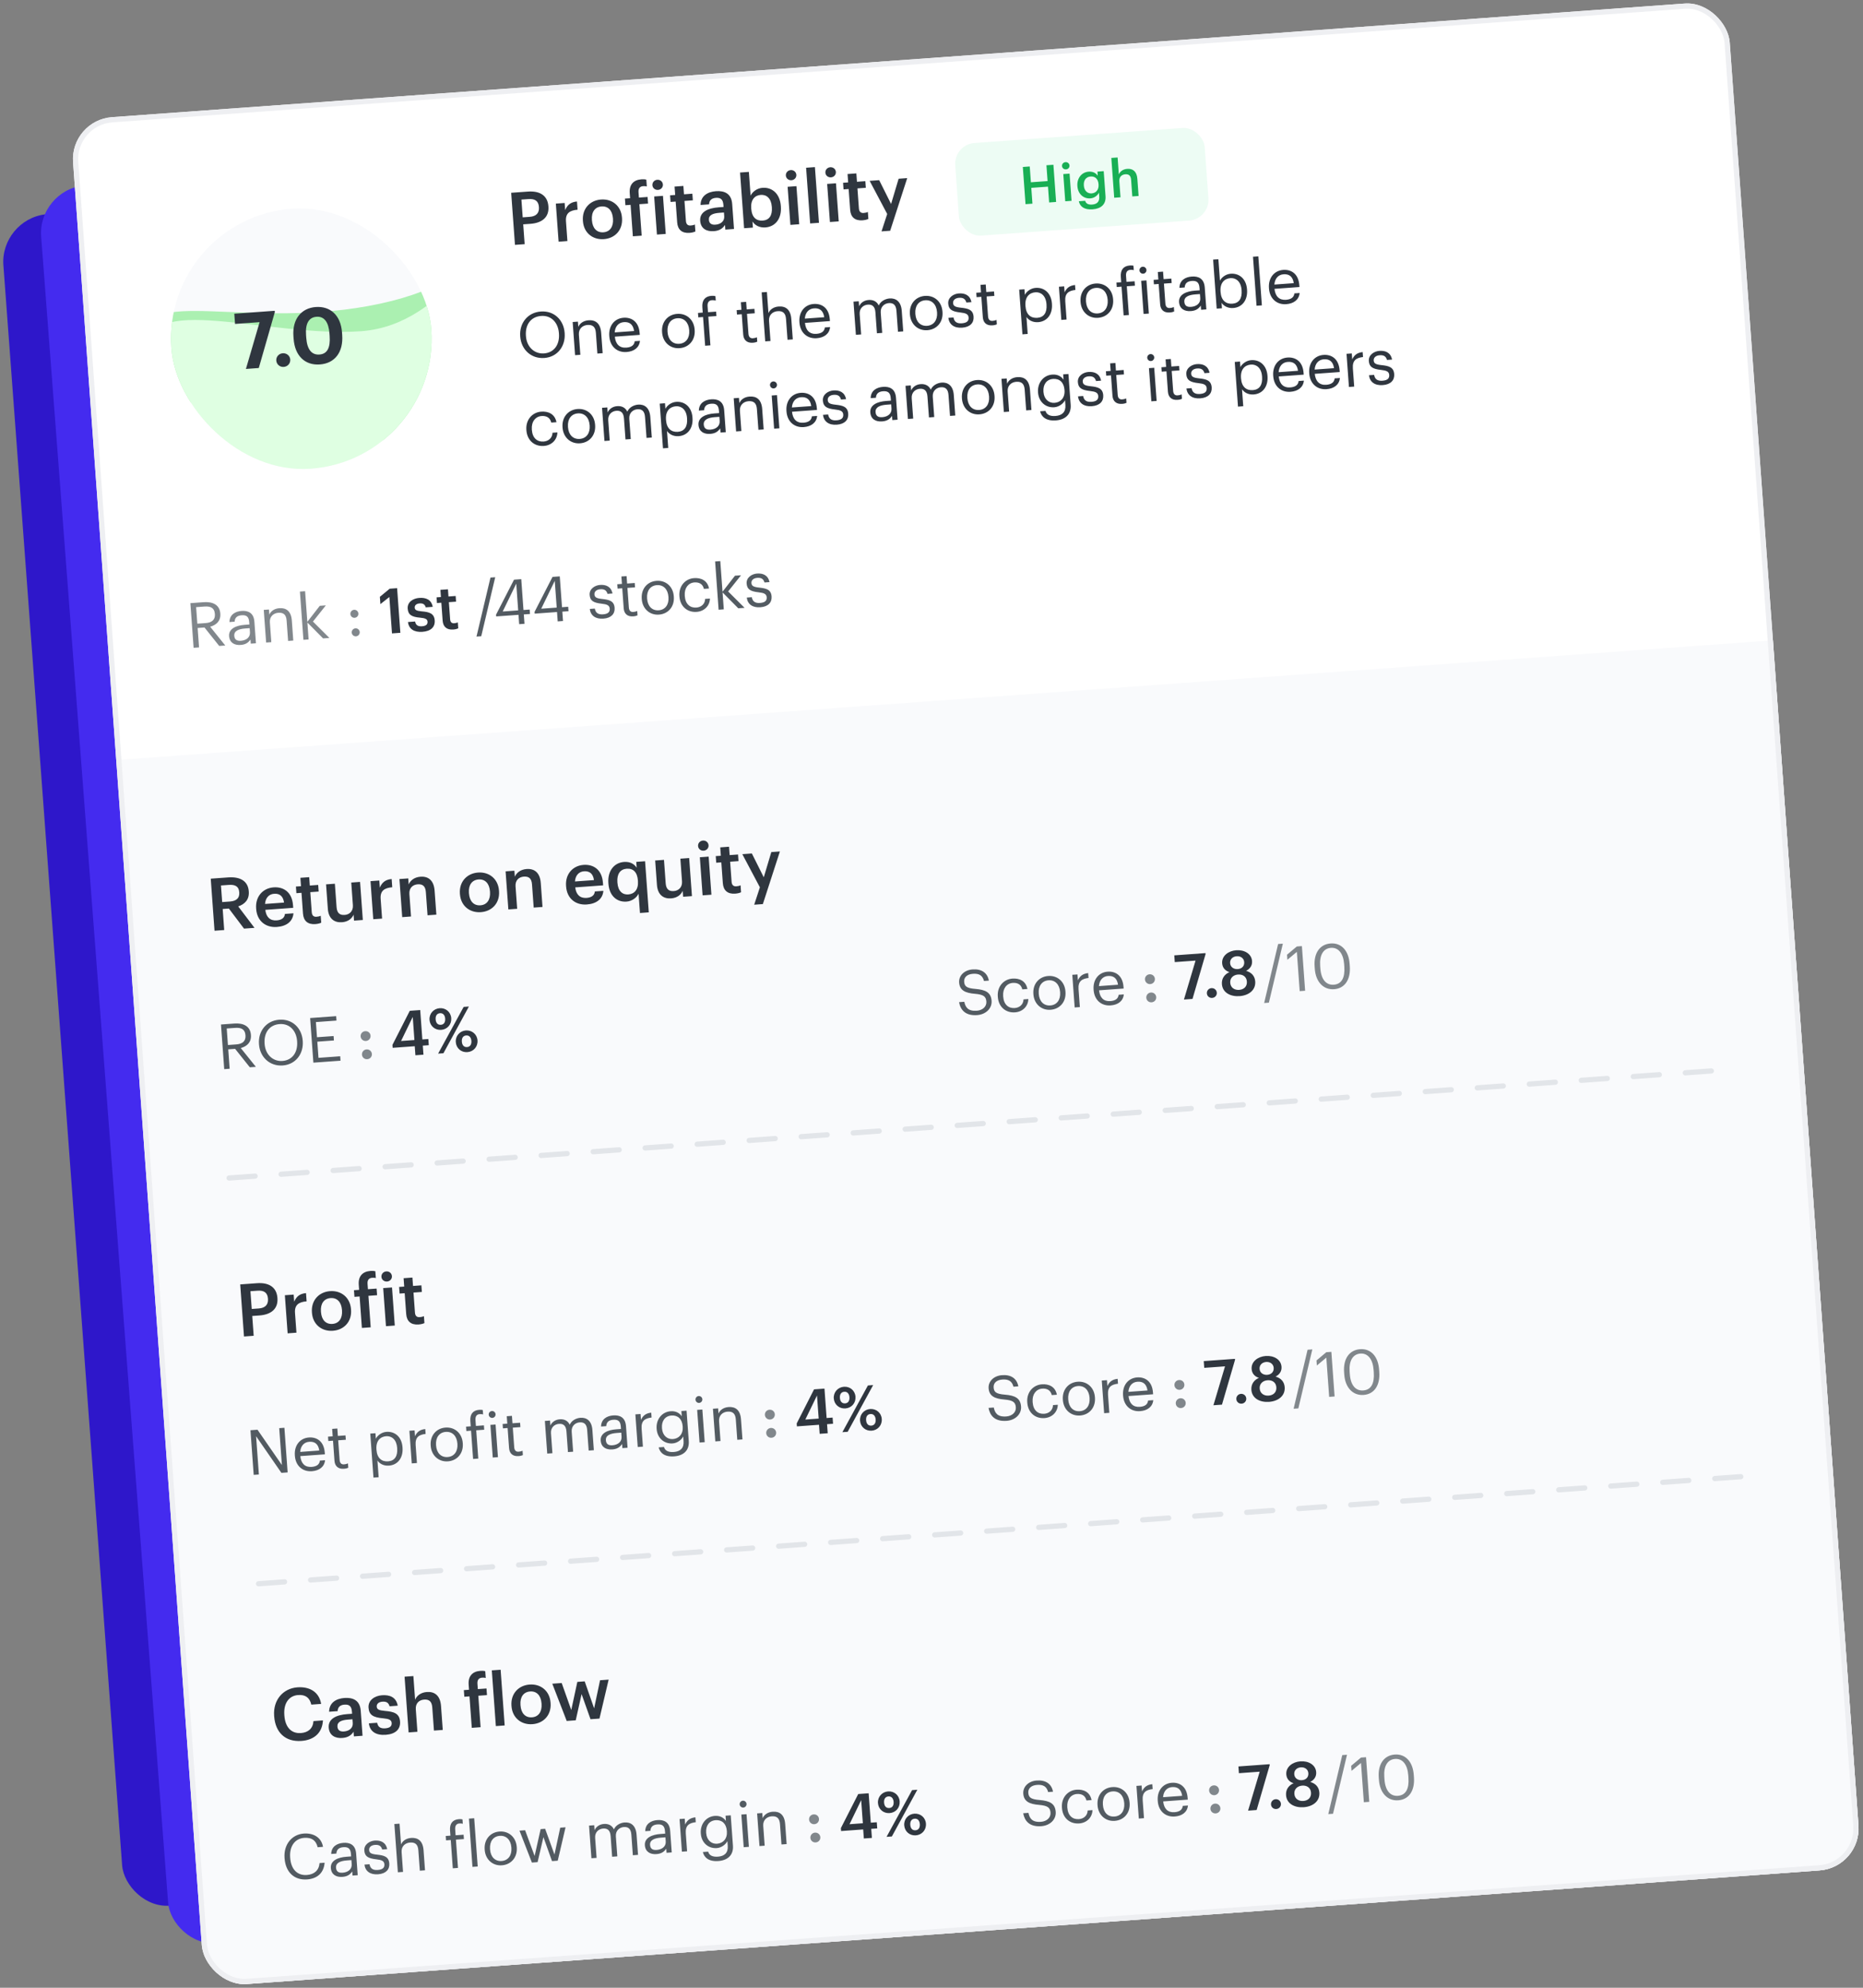 <svg width="255" height="272" viewBox="0 0 255 272" fill="none" xmlns="http://www.w3.org/2000/svg">
<rect x="0" y="0" width="255" height="272" fill="#808080" stroke="none"/>
<rect width="187.333" height="232.118" rx="6.262" transform="matrix(0.994 -0.114 0.074 0.997 0 30.041)" fill="#2E17CA"/>
<rect width="200.553" height="241.198" rx="6.262" transform="matrix(0.993 -0.115 0.076 0.997 5.156 26.118)" fill="#442BEF"/>
<g clip-path="url(#clip0_4267_119558)">
<rect width="227.443" height="256.227" rx="5.764" transform="matrix(0.997 -0.072 0.072 0.997 9.585 16.446)" fill="white"/>
<g clip-path="url(#clip1_4267_119558)">
<rect width="35.684" height="35.684" rx="17.842" transform="matrix(0.997 -0.072 0.072 0.997 22.173 29.845)" fill="#F9FAFC"/>
<path d="M65.69 40.872C63.245 53.472 55.326 61.564 44.847 62.117C34.368 62.671 22.208 54.417 20.451 46.613C18.694 38.809 34.21 45.386 52.006 41.557C69.802 37.729 64.478 28.344 65.69 40.872Z" fill="#ABF0B1"/>
<path d="M66.093 43.395C63.438 57.24 58.238 67.581 45.765 68.485C33.292 69.389 22.211 56.689 20.679 48.204C19.148 39.719 36.847 46.234 49.417 45.323C61.988 44.411 65.084 29.506 66.093 43.395Z" fill="#DFFFE2"/>
<path d="M33.66 50.487L35.421 50.359L37.614 42.719L37.6 42.527L32.069 42.928L32.171 44.327L35.534 44.083L33.66 50.487ZM38.836 50.208C39.38 50.169 39.766 49.722 39.728 49.199C39.691 48.686 39.245 48.3 38.7 48.34C38.166 48.378 37.78 48.825 37.817 49.337C37.855 49.861 38.302 50.247 38.836 50.208ZM43.727 48.512C42.659 48.589 42.035 47.83 41.919 46.228L41.892 45.865C41.777 44.285 42.262 43.423 43.33 43.346C44.387 43.269 44.984 44.095 45.095 45.633L45.12 45.974C45.236 47.576 44.805 48.434 43.727 48.512ZM43.782 49.871C45.843 49.721 47.008 48.177 46.838 45.839L46.813 45.487C46.641 43.117 45.187 41.87 43.222 42.012C41.258 42.154 39.993 43.652 40.163 46.001L40.19 46.364C40.36 48.702 41.754 50.018 43.782 49.871Z" fill="#2F363F"/>
</g>
<path d="M74.463 48.36C73.17 48.454 72.098 47.502 71.989 46.002L71.984 45.932C71.877 44.457 72.633 43.339 74.073 43.234C75.504 43.13 76.402 44.199 76.502 45.587L76.507 45.657C76.617 47.157 75.842 48.26 74.463 48.36ZM74.508 48.985C76.312 48.854 77.416 47.361 77.289 45.609L77.284 45.539C77.157 43.795 75.85 42.495 74.029 42.627C72.207 42.759 71.076 44.236 71.204 45.998L71.209 46.067C71.335 47.802 72.677 49.117 74.508 48.985ZM78.715 48.601L79.435 48.549L79.235 45.799C79.176 44.983 79.743 44.515 80.411 44.467C81.14 44.414 81.504 44.745 81.562 45.543L81.768 48.38L82.488 48.328L82.286 45.543C82.19 44.224 81.494 43.76 80.557 43.828C79.811 43.882 79.335 44.292 79.157 44.732L79.105 44.012L78.385 44.064L78.715 48.601ZM85.762 48.169C86.785 48.095 87.505 47.563 87.595 46.641L86.875 46.693C86.818 47.229 86.43 47.519 85.727 47.57C84.799 47.637 84.263 47.1 84.153 46.07L87.571 45.822L87.554 45.588C87.436 43.966 86.401 43.404 85.351 43.48C84.102 43.571 83.295 44.589 83.395 45.96L83.4 46.029C83.501 47.426 84.478 48.262 85.762 48.169ZM84.137 45.487C84.199 44.672 84.657 44.133 85.395 44.079C86.141 44.025 86.654 44.363 86.791 45.295L84.137 45.487ZM92.979 47.044C92.06 47.11 91.447 46.475 91.372 45.442L91.367 45.373C91.291 44.332 91.814 43.614 92.725 43.548C93.628 43.482 94.258 44.117 94.334 45.166L94.339 45.227C94.413 46.251 93.89 46.978 92.979 47.044ZM93.014 47.643C94.307 47.549 95.184 46.535 95.084 45.164L95.079 45.095C94.98 43.733 93.966 42.856 92.682 42.949C91.398 43.042 90.522 44.065 90.621 45.427L90.626 45.496C90.722 46.824 91.722 47.737 93.014 47.643ZM96.518 47.31L97.238 47.258L96.952 43.328L98.063 43.248L98.019 42.641L96.908 42.721L96.849 41.906C96.816 41.446 96.983 41.111 97.452 41.077C97.651 41.063 97.837 41.093 97.97 41.135L97.926 40.528C97.74 40.481 97.616 40.463 97.382 40.48C96.48 40.546 96.068 41.116 96.135 42.036L96.188 42.773L95.538 42.821L95.582 43.428L96.232 43.381L96.518 47.31ZM103.04 46.899C103.335 46.877 103.506 46.821 103.65 46.759L103.605 46.151C103.454 46.223 103.283 46.271 103.057 46.287C102.693 46.313 102.477 46.111 102.445 45.669L102.247 42.944L103.306 42.868L103.262 42.261L102.203 42.337L102.128 41.305L101.408 41.357L101.483 42.389L100.833 42.437L100.877 43.044L101.527 42.997L101.73 45.79C101.782 46.502 102.216 46.958 103.04 46.899ZM104.741 46.714L105.461 46.662L105.261 43.912C105.202 43.097 105.769 42.628 106.437 42.58C107.166 42.527 107.53 42.858 107.588 43.656L107.794 46.493L108.514 46.441L108.312 43.656C108.216 42.337 107.52 41.873 106.583 41.941C105.837 41.995 105.361 42.405 105.183 42.845L104.973 39.956L104.253 40.008L104.741 46.714ZM111.788 46.282C112.811 46.208 113.531 45.676 113.621 44.754L112.901 44.806C112.844 45.342 112.455 45.632 111.753 45.683C110.824 45.75 110.288 45.213 110.179 44.184L113.597 43.936L113.58 43.701C113.462 42.079 112.427 41.518 111.377 41.594C110.128 41.684 109.321 42.702 109.421 44.073L109.426 44.142C109.527 45.539 110.504 46.375 111.788 46.282ZM110.162 43.6C110.225 42.785 110.683 42.246 111.421 42.192C112.167 42.138 112.68 42.476 112.817 43.408L110.162 43.6ZM117.152 45.815L117.872 45.762L117.67 42.986C117.611 42.171 118.189 41.728 118.779 41.685C119.404 41.64 119.766 41.945 119.824 42.743L120.032 45.606L120.752 45.553L120.55 42.777C120.491 41.962 121.07 41.519 121.659 41.476C122.284 41.431 122.646 41.736 122.704 42.534L122.912 45.397L123.632 45.345L123.428 42.534C123.332 41.215 122.586 40.781 121.77 40.84C121.206 40.881 120.549 41.19 120.279 41.803C120.001 41.213 119.471 41.007 118.89 41.049C118.239 41.096 117.77 41.479 117.593 41.919L117.542 41.225L116.822 41.277L117.152 45.815ZM126.901 44.584C125.982 44.651 125.369 44.015 125.294 42.983L125.289 42.914C125.213 41.873 125.736 41.154 126.647 41.088C127.549 41.023 128.18 41.657 128.256 42.707L128.261 42.768C128.335 43.792 127.812 44.518 126.901 44.584ZM126.936 45.184C128.229 45.09 129.106 44.076 129.006 42.705L129.001 42.636C128.902 41.274 127.888 40.397 126.604 40.49C125.32 40.583 124.444 41.606 124.542 42.968L124.547 43.037C124.644 44.364 125.643 45.277 126.936 45.184ZM131.695 44.839C132.796 44.759 133.32 44.163 133.26 43.339C133.19 42.376 132.516 42.215 131.566 42.11C130.723 42.023 130.485 41.874 130.455 41.466C130.427 41.076 130.746 40.791 131.267 40.753C131.84 40.712 132.133 40.909 132.273 41.396L132.967 41.345C132.774 40.374 132.048 40.095 131.232 40.154C130.521 40.206 129.728 40.699 129.789 41.541C129.847 42.33 130.27 42.631 131.465 42.762C132.177 42.842 132.544 42.972 132.579 43.449C132.614 43.935 132.328 44.191 131.642 44.241C130.914 44.294 130.603 43.976 130.512 43.442L129.809 43.493C129.92 44.418 130.61 44.917 131.695 44.839ZM135.835 44.521C136.13 44.5 136.301 44.444 136.444 44.381L136.4 43.774C136.249 43.846 136.078 43.893 135.852 43.909C135.488 43.936 135.272 43.733 135.24 43.291L135.042 40.567L136.101 40.49L136.057 39.883L134.998 39.96L134.923 38.927L134.203 38.98L134.278 40.012L133.628 40.059L133.672 40.666L134.322 40.619L134.525 43.413C134.577 44.124 135.011 44.581 135.835 44.521ZM139.946 45.749L140.666 45.697L140.497 43.372C140.79 43.804 141.347 44.139 142.093 44.085C143.342 43.994 144.088 42.981 143.987 41.593L143.982 41.523C143.879 40.109 142.94 39.305 141.752 39.392C141.092 39.439 140.505 39.883 140.277 40.344L140.222 39.581L139.502 39.633L139.946 45.749ZM141.98 43.491C141.095 43.555 140.448 43.053 140.363 41.89L140.358 41.821C140.274 40.659 140.876 40.057 141.717 39.996C142.481 39.94 143.155 40.467 143.239 41.612L143.244 41.682C143.324 42.783 142.882 43.426 141.98 43.491ZM145.27 43.776L145.99 43.724L145.81 41.234C145.728 40.115 146.289 39.786 147.196 39.677L147.147 39C146.334 39.086 145.969 39.469 145.72 40.002L145.661 39.187L144.941 39.239L145.27 43.776ZM150.258 42.891C149.339 42.958 148.726 42.322 148.651 41.29L148.646 41.22C148.57 40.179 149.094 39.461 150.004 39.395C150.907 39.33 151.537 39.964 151.613 41.014L151.618 41.075C151.692 42.098 151.169 42.825 150.258 42.891ZM150.293 43.49C151.586 43.397 152.463 42.382 152.363 41.012L152.358 40.942C152.259 39.58 151.245 38.703 149.961 38.796C148.677 38.889 147.801 39.912 147.9 41.274L147.905 41.344C148.001 42.671 149.001 43.584 150.293 43.49ZM153.797 43.158L154.517 43.106L154.231 39.176L155.342 39.095L155.298 38.488L154.187 38.569L154.128 37.753C154.095 37.293 154.253 36.959 154.713 36.926C154.913 36.911 155.054 36.927 155.187 36.97L155.143 36.362C155.001 36.321 154.878 36.312 154.644 36.329C153.75 36.394 153.347 36.964 153.414 37.883L153.467 38.621L152.817 38.668L152.861 39.275L153.511 39.228L153.797 43.158ZM156.53 42.96L157.25 42.907L156.92 38.37L156.2 38.422L156.53 42.96ZM156.479 37.452C156.739 37.433 156.94 37.2 156.921 36.94C156.902 36.68 156.67 36.479 156.409 36.498C156.149 36.516 155.948 36.749 155.967 37.009C155.986 37.27 156.218 37.471 156.479 37.452ZM160.108 42.761C160.403 42.74 160.573 42.684 160.717 42.621L160.673 42.014C160.521 42.086 160.35 42.133 160.124 42.15C159.76 42.176 159.545 41.974 159.512 41.531L159.315 38.807L160.373 38.73L160.329 38.123L159.27 38.2L159.195 37.168L158.475 37.22L158.55 38.252L157.9 38.299L157.944 38.907L158.595 38.859L158.797 41.653C158.849 42.364 159.284 42.821 160.108 42.761ZM162.992 42.57C163.66 42.521 164.052 42.266 164.359 41.816L164.401 42.389L165.121 42.337L164.903 39.344C164.811 38.077 163.996 37.779 163.128 37.842C162.252 37.905 161.456 38.347 161.435 39.386L162.155 39.334C162.184 38.774 162.513 38.488 163.137 38.443C163.831 38.392 164.131 38.676 164.183 39.396L164.207 39.726L163.556 39.773C162.394 39.857 161.309 40.293 161.386 41.343C161.453 42.271 162.151 42.631 162.992 42.57ZM163.02 41.992C162.387 42.038 162.14 41.759 162.106 41.291C162.057 40.623 162.709 40.349 163.62 40.283L164.244 40.238L164.285 40.801C164.336 41.504 163.783 41.937 163.02 41.992ZM168.796 42.149C170.046 42.058 170.792 41.045 170.691 39.657L170.686 39.587C170.583 38.173 169.644 37.369 168.455 37.456C167.796 37.503 167.209 37.947 166.981 38.408L166.768 35.476L166.048 35.528L166.535 42.234L167.255 42.182L167.201 41.436C167.494 41.868 168.059 42.202 168.796 42.149ZM168.683 41.555C167.799 41.619 167.152 41.117 167.067 39.954L167.062 39.885C166.978 38.723 167.579 38.121 168.421 38.06C169.184 38.005 169.859 38.531 169.942 39.676L169.947 39.746C170.027 40.847 169.586 41.49 168.683 41.555ZM171.991 41.839L172.72 41.786L172.233 35.08L171.504 35.133L171.991 41.839ZM176.056 41.623C177.08 41.548 177.8 41.016 177.89 40.094L177.17 40.146C177.113 40.682 176.724 40.972 176.021 41.023C175.093 41.091 174.557 40.554 174.447 39.524L177.865 39.276L177.848 39.042C177.73 37.42 176.695 36.858 175.646 36.934C174.396 37.025 173.589 38.043 173.689 39.413L173.694 39.483C173.795 40.879 174.772 41.716 176.056 41.623ZM174.431 38.941C174.494 38.125 174.952 37.586 175.689 37.533C176.435 37.479 176.948 37.817 177.085 38.748L174.431 38.941ZM74.441 61.021C75.534 60.942 76.27 60.156 76.294 59.169L75.626 59.217C75.602 59.96 75.048 60.375 74.406 60.422C73.53 60.485 72.879 59.94 72.799 58.829L72.794 58.76C72.716 57.693 73.302 56.987 74.126 56.928C74.75 56.882 75.29 57.114 75.456 57.825L76.167 57.774C75.944 56.63 75.028 56.261 74.082 56.329C72.868 56.417 71.947 57.426 72.048 58.814L72.053 58.883C72.155 60.288 73.174 61.113 74.441 61.021ZM79.353 60.063C78.434 60.13 77.821 59.494 77.746 58.462L77.741 58.392C77.665 57.351 78.189 56.633 79.099 56.567C80.002 56.502 80.632 57.136 80.708 58.186L80.713 58.247C80.787 59.27 80.264 59.997 79.353 60.063ZM79.388 60.662C80.681 60.569 81.558 59.554 81.458 58.184L81.453 58.114C81.354 56.752 80.34 55.875 79.056 55.968C77.772 56.062 76.896 57.084 76.995 58.446L77 58.516C77.096 59.843 78.096 60.756 79.388 60.662ZM82.736 60.341L83.456 60.289L83.254 57.513C83.195 56.697 83.773 56.254 84.363 56.212C84.988 56.166 85.35 56.471 85.408 57.27L85.616 60.132L86.336 60.08L86.134 57.304C86.075 56.489 86.653 56.045 87.243 56.003C87.868 55.958 88.23 56.263 88.288 57.061L88.496 59.924L89.216 59.871L89.012 57.061C88.916 55.742 88.169 55.308 87.354 55.367C86.79 55.408 86.132 55.717 85.863 56.33C85.585 55.739 85.055 55.533 84.474 55.576C83.823 55.623 83.354 56.006 83.177 56.446L83.126 55.752L82.406 55.804L82.736 60.341ZM90.746 61.348L91.466 61.295L91.297 58.971C91.591 59.403 92.147 59.737 92.893 59.683C94.142 59.593 94.888 58.579 94.787 57.191L94.782 57.122C94.68 55.708 93.74 54.904 92.552 54.99C91.893 55.038 91.306 55.481 91.078 55.943L91.022 55.179L90.302 55.232L90.746 61.348ZM92.78 59.09C91.895 59.154 91.248 58.651 91.164 57.489L91.159 57.419C91.074 56.257 91.676 55.655 92.517 55.594C93.281 55.539 93.956 56.066 94.039 57.211L94.044 57.28C94.124 58.382 93.682 59.024 92.78 59.09ZM97.213 59.37C97.881 59.322 98.272 59.066 98.579 58.617L98.621 59.19L99.341 59.137L99.124 56.144C99.032 54.878 98.216 54.579 97.349 54.642C96.473 54.706 95.676 55.147 95.656 56.187L96.376 56.134C96.405 55.574 96.733 55.289 97.358 55.243C98.052 55.193 98.351 55.477 98.404 56.197L98.428 56.526L97.777 56.573C96.615 56.658 95.53 57.094 95.606 58.144C95.674 59.072 96.371 59.431 97.213 59.37ZM97.24 58.792C96.607 58.838 96.36 58.56 96.326 58.091C96.278 57.423 96.929 57.149 97.84 57.083L98.465 57.038L98.506 57.602C98.557 58.305 98.004 58.737 97.24 58.792ZM100.756 59.035L101.476 58.983L101.276 56.233C101.217 55.417 101.784 54.949 102.452 54.9C103.181 54.847 103.545 55.178 103.603 55.977L103.809 58.813L104.529 58.761L104.327 55.976C104.231 54.658 103.535 54.194 102.598 54.262C101.852 54.316 101.376 54.725 101.198 55.166L101.146 54.445L100.426 54.498L100.756 59.035ZM105.958 58.658L106.678 58.605L106.348 54.068L105.628 54.12L105.958 58.658ZM105.906 53.15C106.167 53.131 106.368 52.898 106.349 52.638C106.33 52.378 106.097 52.177 105.837 52.195C105.577 52.214 105.376 52.447 105.395 52.707C105.414 52.967 105.646 53.169 105.906 53.15ZM110.014 58.442C111.038 58.368 111.758 57.836 111.848 56.914L111.128 56.966C111.071 57.502 110.682 57.792 109.979 57.843C109.051 57.91 108.515 57.373 108.405 56.344L111.823 56.096L111.806 55.861C111.688 54.239 110.653 53.678 109.603 53.754C108.354 53.844 107.547 54.862 107.647 56.233L107.652 56.302C107.753 57.699 108.73 58.535 110.014 58.442ZM108.389 55.76C108.452 54.945 108.91 54.406 109.647 54.352C110.393 54.298 110.906 54.636 111.043 55.568L108.389 55.76ZM114.536 58.114C115.638 58.034 116.161 57.438 116.101 56.614C116.031 55.651 115.357 55.491 114.407 55.385C113.564 55.298 113.326 55.15 113.297 54.742C113.268 54.351 113.588 54.067 114.108 54.029C114.681 53.987 114.974 54.184 115.114 54.671L115.808 54.621C115.615 53.649 114.889 53.371 114.073 53.43C113.362 53.481 112.569 53.975 112.63 54.816C112.688 55.606 113.111 55.907 114.306 56.038C115.019 56.117 115.386 56.247 115.42 56.724C115.456 57.21 115.169 57.467 114.484 57.516C113.755 57.569 113.444 57.252 113.353 56.717L112.65 56.768C112.761 57.693 113.451 58.193 114.536 58.114ZM120.731 57.665C121.399 57.617 121.79 57.361 122.098 56.912L122.139 57.484L122.859 57.432L122.642 54.439C122.55 53.173 121.735 52.874 120.867 52.937C119.991 53.001 119.194 53.442 119.174 54.481L119.894 54.429C119.923 53.869 120.251 53.584 120.876 53.538C121.57 53.488 121.87 53.772 121.922 54.492L121.946 54.821L121.295 54.868C120.133 54.953 119.048 55.389 119.124 56.438C119.192 57.367 119.889 57.726 120.731 57.665ZM120.759 57.087C120.125 57.133 119.878 56.855 119.844 56.386C119.796 55.718 120.447 55.444 121.358 55.378L121.983 55.333L122.024 55.897C122.075 56.6 121.522 57.032 120.759 57.087ZM124.274 57.33L124.994 57.278L124.792 54.501C124.733 53.686 125.311 53.243 125.901 53.2C126.526 53.155 126.888 53.46 126.946 54.258L127.154 57.121L127.874 57.069L127.672 54.293C127.613 53.477 128.191 53.034 128.781 52.991C129.406 52.946 129.768 53.251 129.826 54.049L130.034 56.912L130.754 56.86L130.55 54.049C130.454 52.73 129.708 52.296 128.892 52.355C128.328 52.396 127.67 52.706 127.401 53.318C127.123 52.728 126.593 52.522 126.012 52.564C125.361 52.611 124.892 52.994 124.715 53.434L124.664 52.74L123.944 52.793L124.274 57.33ZM134.023 56.1C133.103 56.166 132.49 55.531 132.415 54.498L132.41 54.429C132.335 53.388 132.858 52.67 133.769 52.603C134.671 52.538 135.302 53.173 135.378 54.222L135.382 54.283C135.457 55.307 134.934 56.034 134.023 56.1ZM134.058 56.699C135.351 56.605 136.227 55.591 136.128 54.22L136.123 54.151C136.024 52.789 135.01 51.912 133.726 52.005C132.442 52.098 131.565 53.121 131.664 54.483L131.669 54.552C131.766 55.88 132.765 56.793 134.058 56.699ZM137.405 56.378L138.125 56.325L137.926 53.575C137.866 52.76 138.434 52.291 139.102 52.243C139.831 52.19 140.195 52.521 140.253 53.319L140.459 56.156L141.179 56.104L140.977 53.319C140.881 52.001 140.184 51.537 139.248 51.605C138.501 51.659 138.025 52.068 137.848 52.508L137.796 51.788L137.076 51.84L137.405 56.378ZM144.524 57.527C145.79 57.435 146.637 56.729 146.55 55.409L146.243 51.176L145.522 51.228L145.575 51.957C145.283 51.533 144.788 51.203 144.033 51.258C142.784 51.348 141.991 52.435 142.08 53.667L142.085 53.727C142.176 54.977 143.117 55.815 144.306 55.729C144.965 55.681 145.551 55.22 145.779 54.759L145.827 55.418C145.897 56.39 145.364 56.856 144.471 56.921C143.699 56.977 143.246 56.739 143.104 56.226L142.366 56.28C142.543 57.034 143.179 57.625 144.524 57.527ZM144.34 55.125C143.577 55.18 142.901 54.636 142.829 53.647L142.824 53.578C142.755 52.624 143.244 51.917 144.146 51.851C145.031 51.787 145.629 52.337 145.703 53.352L145.707 53.412C145.781 54.427 145.182 55.064 144.34 55.125ZM149.44 55.584C150.542 55.504 151.066 54.908 151.006 54.084C150.936 53.121 150.261 52.96 149.312 52.855C148.468 52.767 148.231 52.619 148.201 52.211C148.173 51.821 148.492 51.536 149.013 51.498C149.585 51.457 149.879 51.654 150.019 52.141L150.713 52.09C150.52 51.119 149.793 50.84 148.978 50.899C148.266 50.951 147.474 51.444 147.535 52.286C147.592 53.075 148.015 53.376 149.211 53.507C149.923 53.586 150.29 53.717 150.325 54.194C150.36 54.68 150.073 54.936 149.388 54.986C148.659 55.038 148.349 54.721 148.257 54.187L147.555 54.238C147.666 55.163 148.356 55.662 149.44 55.584ZM153.581 55.266C153.876 55.245 154.047 55.189 154.19 55.126L154.146 54.519C153.994 54.591 153.823 54.638 153.598 54.654C153.233 54.681 153.018 54.478 152.986 54.036L152.788 51.312L153.846 51.235L153.802 50.628L152.744 50.705L152.669 49.672L151.949 49.724L152.024 50.757L151.373 50.804L151.417 51.411L152.068 51.364L152.271 54.157C152.323 54.869 152.757 55.326 153.581 55.266ZM157.594 54.914L158.315 54.862L157.985 50.325L157.265 50.377L157.594 54.914ZM157.543 49.406C157.803 49.387 158.005 49.155 157.986 48.894C157.967 48.634 157.734 48.433 157.474 48.452C157.214 48.471 157.012 48.703 157.031 48.964C157.05 49.224 157.283 49.425 157.543 49.406ZM161.172 54.716C161.467 54.694 161.637 54.638 161.781 54.576L161.737 53.968C161.585 54.04 161.414 54.088 161.189 54.104C160.824 54.13 160.609 53.928 160.577 53.486L160.379 50.761L161.437 50.685L161.393 50.078L160.335 50.154L160.26 49.122L159.54 49.174L159.615 50.206L158.964 50.254L159.008 50.861L159.659 50.814L159.862 53.607C159.914 54.319 160.348 54.775 161.172 54.716ZM164.283 54.508C165.385 54.428 165.908 53.832 165.849 53.007C165.779 52.044 165.104 51.884 164.155 51.779C163.311 51.691 163.074 51.543 163.044 51.135C163.016 50.745 163.335 50.46 163.856 50.422C164.428 50.381 164.721 50.578 164.861 51.065L165.556 51.014C165.363 50.043 164.636 49.764 163.821 49.823C163.109 49.875 162.317 50.368 162.378 51.21C162.435 51.999 162.858 52.3 164.054 52.431C164.766 52.51 165.133 52.641 165.168 53.118C165.203 53.604 164.916 53.86 164.231 53.91C163.502 53.962 163.191 53.645 163.1 53.111L162.398 53.162C162.508 54.087 163.199 54.586 164.283 54.508ZM169.451 55.642L170.171 55.589L170.002 53.264C170.295 53.697 170.851 54.031 171.597 53.977C172.847 53.887 173.593 52.873 173.492 51.485L173.487 51.416C173.384 50.002 172.445 49.198 171.256 49.284C170.597 49.332 170.01 49.776 169.782 50.237L169.727 49.473L169.007 49.526L169.451 55.642ZM171.485 53.384C170.6 53.448 169.953 52.945 169.868 51.783L169.863 51.714C169.779 50.551 170.38 49.949 171.222 49.888C171.985 49.833 172.66 50.359 172.743 51.505L172.748 51.574C172.828 52.676 172.387 53.318 171.485 53.384ZM176.637 53.612C177.661 53.538 178.381 53.006 178.471 52.084L177.751 52.136C177.694 52.672 177.305 52.962 176.603 53.013C175.674 53.08 175.138 52.543 175.029 51.513L178.447 51.266L178.43 51.031C178.312 49.409 177.277 48.847 176.227 48.924C174.978 49.014 174.171 50.032 174.27 51.403L174.276 51.472C174.377 52.869 175.353 53.705 176.637 53.612ZM175.012 50.93C175.075 50.115 175.533 49.576 176.27 49.522C177.017 49.468 177.529 49.806 177.667 50.738L175.012 50.93ZM181.568 53.254C182.592 53.18 183.312 52.648 183.402 51.726L182.682 51.778C182.625 52.314 182.236 52.604 181.533 52.655C180.605 52.722 180.069 52.186 179.959 51.156L183.377 50.908L183.36 50.674C183.242 49.052 182.207 48.49 181.158 48.566C179.908 48.657 179.102 49.675 179.201 51.045L179.206 51.115C179.308 52.511 180.284 53.347 181.568 53.254ZM179.943 50.573C180.006 49.757 180.464 49.218 181.201 49.165C181.947 49.111 182.46 49.448 182.598 50.38L179.943 50.573ZM184.637 52.953L185.357 52.901L185.176 50.411C185.094 49.292 185.655 48.964 186.563 48.855L186.513 48.178C185.7 48.263 185.335 48.647 185.086 49.18L185.027 48.364L184.307 48.416L184.637 52.953ZM189.267 52.696C190.369 52.616 190.892 52.02 190.832 51.196C190.762 50.233 190.088 50.073 189.138 49.967C188.295 49.88 188.057 49.732 188.028 49.324C187.999 48.934 188.319 48.649 188.839 48.611C189.412 48.569 189.705 48.766 189.845 49.253L190.539 49.203C190.347 48.231 189.62 47.953 188.805 48.012C188.093 48.063 187.301 48.557 187.362 49.398C187.419 50.188 187.842 50.489 189.038 50.62C189.75 50.699 190.117 50.829 190.151 51.306C190.187 51.792 189.9 52.049 189.215 52.098C188.486 52.151 188.175 51.834 188.084 51.299L187.381 51.35C187.492 52.276 188.183 52.775 189.267 52.696Z" fill="#2F363F"/>
<path d="M70.487 33.506L71.812 33.41L71.615 30.699L72.612 30.627C74.136 30.516 75.174 29.77 75.065 28.265L75.062 28.225C74.953 26.731 73.856 26.099 72.261 26.215L69.969 26.381L70.487 33.506ZM71.546 29.742L71.369 27.311L72.336 27.241C73.183 27.18 73.705 27.472 73.766 28.319L73.769 28.359C73.827 29.146 73.389 29.609 72.512 29.672L71.546 29.742ZM76.46 33.073L77.665 32.985L77.469 30.275C77.388 29.169 78.001 28.784 79.057 28.697L78.975 27.571C78.099 27.645 77.639 28.069 77.358 28.75L77.287 27.774L76.081 27.861L76.46 33.073ZM82.594 31.787C81.677 31.853 81.101 31.224 81.023 30.157L81.018 30.078C80.939 29.001 81.44 28.314 82.337 28.249C83.234 28.184 83.82 28.803 83.898 29.879L83.903 29.948C83.981 31.015 83.491 31.721 82.594 31.787ZM82.652 32.724C84.187 32.613 85.256 31.473 85.138 29.849L85.132 29.769C85.017 28.175 83.793 27.192 82.269 27.302C80.734 27.413 79.666 28.573 79.783 30.187L79.789 30.267C79.904 31.851 81.118 32.835 82.652 32.724ZM86.624 32.336L87.83 32.248L87.518 27.943L88.703 27.858L88.638 26.951L87.452 27.037L87.397 26.289C87.365 25.841 87.541 25.508 88.019 25.473C88.239 25.457 88.389 25.466 88.533 25.516L88.465 24.579C88.272 24.533 88.1 24.515 87.801 24.537C86.695 24.617 86.112 25.28 86.195 26.427L86.246 27.124L85.538 27.175L85.604 28.082L86.312 28.031L86.624 32.336ZM89.919 32.097L91.125 32.01L90.746 26.798L89.541 26.885L89.919 32.097ZM90.066 25.985C90.465 25.957 90.762 25.635 90.734 25.246C90.705 24.847 90.364 24.572 89.966 24.6C89.567 24.629 89.27 24.951 89.299 25.35C89.327 25.739 89.668 26.014 90.066 25.985ZM94.375 31.864C94.744 31.837 94.999 31.759 95.183 31.675L95.113 30.719C94.949 30.801 94.772 30.843 94.533 30.861C94.154 30.888 93.92 30.695 93.886 30.237L93.687 27.496L94.833 27.413L94.767 26.506L93.621 26.589L93.538 25.443L92.332 25.531L92.415 26.677L91.718 26.727L91.784 27.634L92.481 27.584L92.689 30.434C92.76 31.42 93.339 31.939 94.375 31.864ZM97.695 31.633C98.492 31.576 98.929 31.253 99.235 30.78L99.282 31.418L100.468 31.332L100.219 27.914C100.116 26.489 99.164 26.077 97.998 26.162C96.832 26.246 95.903 26.825 95.891 28.048L97.057 27.963C97.079 27.441 97.367 27.119 97.994 27.074C98.702 27.022 98.966 27.354 99.017 28.051L99.037 28.32L98.389 28.367C96.894 28.476 95.75 29 95.838 30.215C95.917 31.301 96.738 31.703 97.695 31.633ZM97.921 30.745C97.323 30.789 97.062 30.517 97.031 30.079C96.984 29.441 97.557 29.189 98.474 29.123L99.092 29.078L99.129 29.596C99.178 30.264 98.658 30.692 97.921 30.745ZM104.767 31.121C106.112 31.023 107.005 29.937 106.883 28.262L106.877 28.183C106.755 26.499 105.678 25.605 104.373 25.7C103.606 25.755 102.99 26.251 102.738 26.77L102.502 23.521L101.296 23.609L101.85 31.232L103.055 31.145L102.995 30.308C103.312 30.815 103.94 31.181 104.767 31.121ZM104.398 30.186C103.521 30.249 102.914 29.742 102.829 28.576L102.823 28.497C102.739 27.341 103.296 26.729 104.133 26.669C104.92 26.612 105.559 27.136 105.643 28.292L105.649 28.372C105.73 29.488 105.285 30.121 104.398 30.186ZM108.186 30.773L109.392 30.685L109.013 25.473L107.807 25.561L108.186 30.773ZM108.333 24.661C108.731 24.632 109.029 24.31 109 23.922C108.971 23.523 108.631 23.247 108.232 23.276C107.834 23.305 107.536 23.627 107.565 24.026C107.594 24.414 107.934 24.69 108.333 24.661ZM110.891 30.576L112.097 30.489L111.543 22.866L110.337 22.953L110.891 30.576ZM113.597 30.38L114.802 30.293L114.424 25.081L113.218 25.169L113.597 30.38ZM113.744 24.269C114.142 24.24 114.439 23.918 114.411 23.529C114.382 23.131 114.042 22.855 113.643 22.884C113.244 22.913 112.947 23.235 112.976 23.633C113.004 24.022 113.345 24.298 113.744 24.269ZM118.052 30.148C118.421 30.121 118.676 30.042 118.86 29.959L118.791 29.002C118.626 29.084 118.449 29.127 118.21 29.144C117.831 29.172 117.597 28.978 117.563 28.52L117.364 25.78L118.51 25.697L118.444 24.79L117.298 24.873L117.215 23.727L116.009 23.814L116.093 24.96L115.395 25.011L115.461 25.918L116.159 25.867L116.366 28.717C116.437 29.704 117.016 30.223 118.052 30.148ZM120.658 31.662L121.844 31.576L124.176 24.374L123 24.459L121.968 27.91L120.339 24.652L119.034 24.747L121.437 29.281L120.658 31.662Z" fill="#2F363F"/>
<rect width="34.256" height="12.709" rx="2.855" transform="matrix(0.997 -0.072 0.072 0.997 130.54 19.773)" fill="#EDFCF4"/>
<path d="M140.37 27.938L141.317 27.869L141.16 25.706L143.445 25.54L143.602 27.704L144.556 27.635L144.186 22.545L143.232 22.614L143.389 24.778L141.104 24.944L140.947 22.78L140.001 22.849L140.37 27.938ZM145.808 27.544L146.67 27.481L146.399 23.759L145.538 23.821L145.808 27.544ZM145.913 23.178C146.198 23.158 146.41 22.928 146.39 22.65C146.369 22.366 146.126 22.168 145.841 22.189C145.557 22.21 145.344 22.44 145.365 22.724C145.385 23.002 145.629 23.199 145.913 23.178ZM149.548 28.646C150.701 28.563 151.395 27.962 151.322 26.865L151.072 23.42L150.211 23.482L150.252 24.052C150.012 23.697 149.621 23.446 149.009 23.491C148.048 23.56 147.393 24.395 147.469 25.441L147.473 25.491C147.551 26.566 148.321 27.211 149.253 27.144C149.801 27.104 150.24 26.736 150.42 26.365L150.46 26.913C150.509 27.582 150.163 27.944 149.494 27.992C148.931 28.033 148.631 27.84 148.533 27.475L147.665 27.538C147.816 28.242 148.381 28.731 149.548 28.646ZM149.419 26.466C148.863 26.506 148.405 26.11 148.355 25.42L148.351 25.363C148.302 24.687 148.638 24.197 149.279 24.151C149.898 24.106 150.313 24.498 150.364 25.203L150.368 25.253C150.42 25.964 150.016 26.423 149.419 26.466ZM152.508 27.058L153.37 26.996L153.21 24.803C153.168 24.212 153.537 23.885 154.021 23.85C154.534 23.813 154.78 24.053 154.821 24.615L154.986 26.878L155.847 26.816L155.677 24.474C155.602 23.449 155.044 23.053 154.297 23.107C153.684 23.152 153.294 23.488 153.142 23.864L152.974 21.55L152.113 21.613L152.508 27.058Z" fill="#19AF55"/>
<rect width="227.661" height="168.426" transform="matrix(0.997 -0.072 0.072 0.997 16.111 103.985)" fill="#F9FAFC"/>
<path d="M29.363 127.361L30.689 127.265L30.48 124.385L31.327 124.324L33.4 127.069L34.834 126.965L32.608 124.031C33.478 123.737 34.134 123.119 34.053 122.002L34.05 121.963C33.945 120.508 32.802 119.949 31.238 120.063L28.846 120.236L29.363 127.361ZM30.411 123.439L30.246 121.166L31.312 121.089C32.159 121.028 32.688 121.27 32.747 122.087L32.75 122.127C32.805 122.884 32.364 123.297 31.477 123.361L30.411 123.439ZM37.898 126.843C39.234 126.746 40.077 126.084 40.167 124.975L39.001 125.06C38.948 125.574 38.591 125.891 37.863 125.944C36.966 126.009 36.428 125.487 36.316 124.503L40.133 124.226L40.107 123.878C39.972 122.014 38.75 121.331 37.455 121.425C35.97 121.533 34.942 122.689 35.059 124.304L35.065 124.383C35.184 126.028 36.364 126.954 37.898 126.843ZM36.277 123.694C36.338 122.879 36.791 122.355 37.519 122.302C38.266 122.248 38.753 122.613 38.878 123.506L36.277 123.694ZM43.16 126.451C43.529 126.424 43.784 126.346 43.968 126.262L43.898 125.306C43.734 125.388 43.557 125.431 43.318 125.448C42.939 125.475 42.705 125.282 42.671 124.824L42.472 122.083L43.618 122L43.552 121.093L42.406 121.176L42.323 120.03L41.117 120.118L41.2 121.264L40.503 121.314L40.569 122.221L41.266 122.171L41.473 125.021C41.545 126.007 42.124 126.526 43.16 126.451ZM46.81 126.197C47.657 126.135 48.175 125.687 48.397 125.16L48.457 125.977L49.662 125.89L49.284 120.678L48.078 120.765L48.303 123.864C48.363 124.692 47.825 125.151 47.178 125.198C46.48 125.249 46.125 124.914 46.068 124.127L45.836 120.928L44.63 121.015L44.873 124.354C44.973 125.739 45.783 126.271 46.81 126.197ZM51.092 125.786L52.298 125.699L52.101 122.988C52.021 121.882 52.634 121.497 53.689 121.41L53.608 120.284C52.731 120.358 52.271 120.782 51.99 121.463L51.919 120.487L50.713 120.574L51.092 125.786ZM55.053 125.499L56.259 125.411L56.036 122.342C55.976 121.515 56.493 121.057 57.171 121.008C57.888 120.956 58.233 121.291 58.291 122.078L58.521 125.247L59.727 125.16L59.488 121.881C59.384 120.446 58.602 119.892 57.556 119.968C56.699 120.03 56.152 120.5 55.94 121.027L55.88 120.2L54.674 120.287L55.053 125.499ZM65.761 123.881C64.844 123.947 64.268 123.318 64.19 122.252L64.184 122.172C64.106 121.096 64.607 120.408 65.504 120.343C66.401 120.278 66.987 120.897 67.065 121.973L67.07 122.043C67.148 123.109 66.658 123.816 65.761 123.881ZM65.819 124.818C67.354 124.707 68.423 123.568 68.305 121.943L68.299 121.864C68.184 120.269 66.96 119.286 65.436 119.397C63.901 119.508 62.833 120.667 62.95 122.282L62.956 122.361C63.071 123.946 64.285 124.93 65.819 124.818ZM69.582 124.445L70.788 124.358L70.565 121.289C70.505 120.462 71.023 120.003 71.7 119.954C72.418 119.902 72.763 120.238 72.82 121.025L73.05 124.194L74.256 124.107L74.018 120.828C73.913 119.393 73.132 118.839 72.085 118.915C71.228 118.977 70.682 119.447 70.469 119.973L70.409 119.146L69.204 119.234L69.582 124.445ZM80.319 123.767C81.654 123.67 82.498 123.008 82.587 121.9L81.421 121.984C81.369 122.499 81.011 122.815 80.284 122.868C79.387 122.933 78.848 122.411 78.736 121.428L82.553 121.151L82.528 120.802C82.392 118.939 81.171 118.256 79.875 118.35C78.39 118.457 77.362 119.614 77.48 121.228L77.486 121.308C77.605 122.952 78.784 123.878 80.319 123.767ZM78.698 120.619C78.759 119.803 79.211 119.279 79.939 119.227C80.686 119.173 81.174 119.538 81.299 120.43L78.698 120.619ZM87.597 124.933L88.803 124.845L88.295 117.85L87.089 117.937L87.147 118.734C86.82 118.237 86.264 117.887 85.417 117.948C84.061 118.046 83.151 119.174 83.272 120.838L83.278 120.918C83.401 122.612 84.455 123.467 85.761 123.373C86.528 123.317 87.162 122.81 87.405 122.292L87.597 124.933ZM85.99 122.394C85.213 122.451 84.595 121.945 84.512 120.799L84.506 120.719C84.424 119.593 84.897 118.937 85.784 118.873C86.661 118.809 87.231 119.339 87.314 120.485L87.32 120.565C87.404 121.731 86.827 122.334 85.99 122.394ZM91.858 122.931C92.704 122.869 93.223 122.421 93.445 121.894L93.504 122.711L94.71 122.624L94.332 117.412L93.126 117.499L93.351 120.598C93.411 121.426 92.874 121.885 92.226 121.932C91.528 121.983 91.173 121.648 91.116 120.861L90.884 117.662L89.678 117.749L89.92 121.088C90.021 122.473 90.831 123.005 91.858 122.931ZM96.17 122.518L97.376 122.43L96.997 117.219L95.791 117.306L96.17 122.518ZM96.317 116.406C96.716 116.378 97.013 116.055 96.984 115.667C96.956 115.268 96.615 114.992 96.216 115.021C95.818 115.05 95.52 115.372 95.549 115.771C95.578 116.16 95.918 116.435 96.317 116.406ZM100.626 122.285C100.994 122.258 101.249 122.18 101.433 122.096L101.364 121.139C101.2 121.222 101.022 121.264 100.783 121.282C100.405 121.309 100.17 121.116 100.137 120.657L99.938 117.917L101.084 117.834L101.018 116.927L99.872 117.01L99.789 115.864L98.583 115.952L98.666 117.098L97.969 117.148L98.034 118.055L98.732 118.004L98.939 120.854C99.011 121.841 99.589 122.36 100.626 122.285ZM103.232 123.799L104.417 123.713L106.749 116.512L105.573 116.597L104.542 120.048L102.913 116.79L101.607 116.884L104.01 121.418L103.232 123.799Z" fill="#2F363F"/>
<path d="M133.745 138.904C134.958 138.816 135.799 137.974 135.724 136.949C135.64 135.795 134.893 135.437 133.519 135.322C132.259 135.225 132.014 134.933 131.971 134.336C131.929 133.763 132.335 133.313 133.172 133.252C134.017 133.191 134.484 133.475 134.685 134.233L135.352 134.185C135.153 133.109 134.35 132.566 133.128 132.655C131.975 132.738 131.216 133.514 131.284 134.454C131.363 135.539 132.152 135.885 133.448 135.989C134.623 136.092 134.96 136.36 135.01 137.052C135.061 137.744 134.488 138.249 133.702 138.306C132.472 138.395 132.137 137.801 131.99 137.082L131.273 137.134C131.459 138.168 132.114 139.022 133.745 138.904ZM138.93 138.528C140.006 138.45 140.731 137.676 140.755 136.704L140.097 136.752C140.073 137.483 139.527 137.892 138.895 137.938C138.033 138 137.393 137.463 137.313 136.37L137.308 136.301C137.232 135.251 137.808 134.556 138.62 134.498C139.235 134.453 139.766 134.681 139.929 135.381L140.629 135.331C140.41 134.205 139.508 133.841 138.577 133.908C137.381 133.995 136.474 134.988 136.574 136.355L136.579 136.423C136.679 137.807 137.683 138.618 138.93 138.528ZM143.767 137.585C142.861 137.65 142.258 137.024 142.184 136.008L142.179 135.94C142.104 134.915 142.62 134.208 143.517 134.142C144.405 134.078 145.026 134.703 145.101 135.736L145.105 135.796C145.178 136.804 144.664 137.52 143.767 137.585ZM143.801 138.175C145.074 138.082 145.937 137.084 145.839 135.734L145.834 135.666C145.737 134.325 144.738 133.461 143.474 133.553C142.21 133.645 141.347 134.652 141.444 135.993L141.449 136.061C141.544 137.368 142.528 138.267 143.801 138.175ZM147.097 137.858L147.806 137.807L147.628 135.356C147.548 134.254 148.1 133.93 148.993 133.823L148.945 133.156C148.144 133.24 147.785 133.618 147.54 134.143L147.481 133.34L146.772 133.391L147.097 137.858ZM152.017 137.579C153.025 137.506 153.734 136.982 153.822 136.074L153.113 136.126C153.057 136.654 152.674 136.939 151.983 136.989C151.069 137.055 150.541 136.527 150.433 135.513L153.798 135.269L153.781 135.038C153.665 133.441 152.646 132.888 151.613 132.963C150.383 133.052 149.588 134.054 149.686 135.404L149.691 135.472C149.791 136.847 150.753 137.671 152.017 137.579ZM150.417 134.939C150.479 134.136 150.93 133.605 151.656 133.552C152.39 133.499 152.895 133.832 153.031 134.749L150.417 134.939Z" fill="#535B62"/>
<path d="M157.624 137.155C158.009 137.127 158.287 136.815 158.259 136.44C158.232 136.064 157.911 135.786 157.527 135.814C157.151 135.842 156.874 136.162 156.901 136.538C156.928 136.914 157.249 137.183 157.624 137.155ZM157.443 134.661C157.828 134.633 158.105 134.313 158.077 133.937C158.05 133.561 157.73 133.292 157.346 133.32C156.97 133.347 156.692 133.66 156.719 134.035C156.747 134.411 157.067 134.688 157.443 134.661Z" fill="#81878C"/>
<path d="M162.054 136.774L163.225 136.689L165.012 130.558L165.002 130.421L160.731 130.731L160.798 131.653L163.642 131.447L162.054 136.774ZM165.915 136.554C166.299 136.526 166.577 136.214 166.55 135.839C166.523 135.463 166.202 135.185 165.817 135.213C165.442 135.241 165.164 135.561 165.192 135.937C165.219 136.313 165.539 136.582 165.915 136.554ZM169.671 136.308C170.901 136.219 171.897 135.502 171.809 134.298C171.755 133.555 171.298 133.056 170.562 132.851C171.091 132.573 171.42 132.128 171.374 131.505C171.301 130.497 170.308 129.95 169.215 130.03C168.156 130.106 167.209 130.785 167.284 131.818C167.328 132.425 167.702 132.844 168.282 133.025C167.616 133.314 167.194 133.886 167.25 134.663C167.337 135.859 168.458 136.396 169.671 136.308ZM169.609 135.454C168.994 135.498 168.438 135.169 168.388 134.486C168.338 133.803 168.841 133.397 169.465 133.352C170.097 133.306 170.619 133.637 170.668 134.312C170.718 134.995 170.258 135.407 169.609 135.454ZM169.419 132.608C168.89 132.646 168.414 132.355 168.373 131.799C168.334 131.253 168.736 130.889 169.275 130.85C169.821 130.81 170.265 131.13 170.303 131.651C170.343 132.206 169.975 132.568 169.419 132.608Z" fill="#2F363F"/>
<path d="M173.031 137.249L173.68 137.202L175.592 129.129L174.943 129.176L173.031 137.249ZM177.898 135.625L178.641 135.571L178.198 129.464L177.506 129.514L176.162 130.642L176.212 131.334L177.508 130.253L177.898 135.625ZM182.56 134.746C181.544 134.82 180.837 134.064 180.724 132.518L180.699 132.177C180.59 130.673 181.143 129.774 182.177 129.7C183.21 129.625 183.875 130.504 183.978 131.922L184.003 132.263C184.115 133.809 183.628 134.669 182.56 134.746ZM182.605 135.361C184.108 135.252 184.884 133.994 184.755 132.217L184.73 131.876C184.604 130.133 183.637 128.993 182.133 129.102C180.638 129.21 179.809 130.438 179.94 132.24L179.965 132.582C180.094 134.358 181.145 135.467 182.605 135.361Z" fill="#81878C"/>
<path d="M30.691 146.298L31.434 146.244L31.241 143.588L32.181 143.52L34.193 146.044L35.022 145.984L32.954 143.412C33.779 143.189 34.418 142.645 34.345 141.637L34.343 141.603C34.254 140.381 33.254 139.973 32.084 140.058L30.247 140.191L30.691 146.298ZM31.198 142.998L31.034 140.735L32.178 140.652C33.007 140.592 33.539 140.828 33.599 141.657L33.602 141.691C33.657 142.442 33.214 142.852 32.343 142.915L31.198 142.998ZM38.657 145.18C37.384 145.272 36.328 144.335 36.221 142.857L36.216 142.789C36.111 141.337 36.855 140.236 38.273 140.133C39.682 140.031 40.566 141.083 40.665 142.449L40.67 142.518C40.778 143.995 40.015 145.081 38.657 145.18ZM38.701 145.795C40.478 145.666 41.565 144.196 41.44 142.471L41.434 142.402C41.31 140.685 40.023 139.405 38.23 139.535C36.436 139.665 35.322 141.119 35.448 142.853L35.453 142.922C35.577 144.63 36.899 145.925 38.701 145.795ZM42.894 145.413L46.61 145.144L46.566 144.537L43.593 144.753L43.433 142.541L45.705 142.376L45.661 141.77L43.389 141.934L43.238 139.859L46.057 139.654L46.013 139.048L42.451 139.306L42.894 145.413Z" fill="#535B62"/>
<path d="M50.267 144.939C50.652 144.911 50.93 144.599 50.903 144.223C50.875 143.847 50.554 143.57 50.17 143.598C49.794 143.625 49.517 143.946 49.544 144.322C49.572 144.697 49.892 144.966 50.267 144.939ZM50.086 142.445C50.471 142.417 50.748 142.096 50.721 141.72C50.693 141.345 50.373 141.076 49.989 141.104C49.613 141.131 49.335 141.443 49.362 141.819C49.39 142.195 49.711 142.472 50.086 142.445Z" fill="#81878C"/>
<path d="M56.859 144.401L57.961 144.321L57.871 143.082L58.691 143.023L58.629 142.177L57.809 142.237L57.517 138.214L56.09 138.317L53.716 142.98L53.745 143.382L56.769 143.162L56.859 144.401ZM54.896 142.448L56.495 139.155L56.724 142.316L54.896 142.448ZM60.343 140.233C59.942 140.262 59.666 140.007 59.628 139.486C59.591 138.974 59.827 138.673 60.228 138.644C60.629 138.615 60.899 138.896 60.935 139.391C60.971 139.895 60.745 140.204 60.343 140.233ZM60.385 140.925C61.222 140.865 61.825 140.185 61.763 139.323C61.701 138.469 60.998 137.901 60.178 137.961C59.358 138.02 58.729 138.701 58.791 139.555C58.853 140.401 59.548 140.986 60.385 140.925ZM59.969 144.175L60.695 144.123L64.18 137.731L63.463 137.783L59.969 144.175ZM63.931 143.279C63.529 143.308 63.253 143.053 63.215 142.532C63.178 142.019 63.414 141.719 63.815 141.69C64.217 141.661 64.486 141.942 64.522 142.437C64.559 142.941 64.332 143.249 63.931 143.279ZM63.972 143.971C64.809 143.91 65.421 143.231 65.359 142.368C65.296 141.514 64.585 140.947 63.766 141.006C62.946 141.066 62.325 141.746 62.387 142.6C62.449 143.446 63.135 144.032 63.972 143.971Z" fill="#2F363F"/>
<path d="M33.397 182.882L34.723 182.786L34.526 180.075L35.522 180.003C37.047 179.892 38.085 179.146 37.975 177.641L37.972 177.601C37.864 176.107 36.766 175.475 35.172 175.591L32.88 175.757L33.397 182.882ZM34.456 179.118L34.279 176.687L35.246 176.617C36.093 176.556 36.615 176.848 36.677 177.695L36.68 177.735C36.737 178.522 36.3 178.985 35.423 179.048L34.456 179.118ZM39.37 182.449L40.576 182.361L40.379 179.651C40.299 178.545 40.912 178.16 41.967 178.073L41.886 176.947C41.009 177.021 40.549 177.445 40.268 178.126L40.197 177.15L38.992 177.237L39.37 182.449ZM45.505 181.162C44.588 181.229 44.011 180.6 43.934 179.533L43.928 179.454C43.85 178.377 44.351 177.69 45.248 177.625C46.145 177.56 46.73 178.179 46.809 179.255L46.814 179.325C46.891 180.391 46.401 181.097 45.505 181.162ZM45.563 182.1C47.097 181.989 48.167 180.849 48.049 179.225L48.043 179.145C47.927 177.551 46.704 176.568 45.179 176.678C43.644 176.789 42.576 177.949 42.694 179.563L42.7 179.643C42.815 181.227 44.028 182.211 45.563 182.1ZM49.535 181.712L50.741 181.624L50.428 177.319L51.614 177.233L51.548 176.327L50.362 176.413L50.308 175.665C50.275 175.217 50.451 174.883 50.93 174.849C51.149 174.833 51.3 174.842 51.444 174.892L51.376 173.955C51.182 173.909 51.01 173.891 50.711 173.913C49.605 173.993 49.022 174.656 49.106 175.802L49.156 176.5L48.449 176.551L48.515 177.458L49.222 177.407L49.535 181.712ZM52.83 181.473L54.036 181.385L53.657 176.174L52.451 176.261L52.83 181.473ZM52.977 175.362C53.375 175.333 53.673 175.011 53.644 174.622C53.615 174.223 53.275 173.947 52.876 173.976C52.478 174.005 52.18 174.327 52.209 174.726C52.238 175.115 52.578 175.39 52.977 175.362ZM57.286 181.24C57.654 181.213 57.909 181.135 58.093 181.051L58.024 180.095C57.859 180.177 57.682 180.22 57.443 180.237C57.064 180.264 56.83 180.071 56.797 179.613L56.598 176.872L57.744 176.789L57.678 175.882L56.532 175.965L56.449 174.819L55.243 174.907L55.326 176.053L54.628 176.103L54.694 177.01L55.392 176.96L55.599 179.81C55.671 180.796 56.249 181.315 57.286 181.24Z" fill="#2F363F"/>
<path d="M137.779 194.424C138.992 194.336 139.832 193.494 139.758 192.469C139.674 191.315 138.927 190.957 137.553 190.842C136.292 190.745 136.048 190.453 136.005 189.856C135.963 189.283 136.368 188.833 137.205 188.772C138.051 188.711 138.518 188.995 138.719 189.753L139.385 189.705C139.187 188.629 138.383 188.086 137.162 188.175C136.009 188.258 135.249 189.035 135.318 189.974C135.396 191.059 136.186 191.405 137.481 191.509C138.657 191.612 138.994 191.88 139.044 192.572C139.094 193.264 138.521 193.769 137.736 193.826C136.506 193.915 136.17 193.321 136.024 192.602L135.306 192.654C135.493 193.688 136.148 194.542 137.779 194.424ZM142.963 194.048C144.04 193.97 144.765 193.196 144.789 192.224L144.131 192.272C144.107 193.003 143.561 193.412 142.929 193.458C142.066 193.52 141.426 192.983 141.347 191.89L141.342 191.821C141.266 190.771 141.842 190.076 142.653 190.018C143.268 189.973 143.8 190.201 143.963 190.901L144.663 190.851C144.444 189.725 143.542 189.361 142.611 189.428C141.415 189.515 140.508 190.508 140.607 191.875L140.612 191.943C140.713 193.327 141.716 194.138 142.963 194.048ZM147.8 193.105C146.895 193.17 146.291 192.544 146.218 191.528L146.213 191.46C146.138 190.435 146.654 189.728 147.55 189.663C148.439 189.598 149.059 190.223 149.135 191.256L149.139 191.316C149.212 192.324 148.697 193.04 147.8 193.105ZM147.835 193.695C149.107 193.602 149.971 192.604 149.873 191.254L149.868 191.186C149.77 189.845 148.772 188.981 147.508 189.073C146.243 189.165 145.381 190.172 145.478 191.513L145.483 191.581C145.578 192.888 146.562 193.787 147.835 193.695ZM151.131 193.379L151.84 193.327L151.662 190.876C151.581 189.774 152.133 189.45 153.027 189.343L152.979 188.676C152.178 188.76 151.819 189.138 151.573 189.663L151.515 188.86L150.806 188.911L151.131 193.379ZM156.05 193.099C157.058 193.026 157.767 192.502 157.856 191.594L157.147 191.646C157.091 192.174 156.708 192.459 156.016 192.509C155.102 192.575 154.574 192.047 154.466 191.033L157.832 190.789L157.815 190.558C157.699 188.961 156.68 188.408 155.646 188.483C154.416 188.572 153.622 189.574 153.72 190.924L153.725 190.992C153.825 192.367 154.786 193.191 156.05 193.099ZM154.45 190.459C154.512 189.656 154.963 189.125 155.689 189.072C156.424 189.019 156.929 189.352 157.064 190.269L154.45 190.459Z" fill="#535B62"/>
<path d="M161.658 192.675C162.042 192.648 162.32 192.335 162.293 191.96C162.266 191.584 161.945 191.306 161.561 191.334C161.185 191.362 160.908 191.682 160.935 192.058C160.962 192.434 161.282 192.703 161.658 192.675ZM161.477 190.181C161.861 190.153 162.138 189.833 162.111 189.457C162.084 189.081 161.764 188.812 161.379 188.84C161.004 188.867 160.726 189.18 160.753 189.555C160.78 189.931 161.101 190.208 161.477 190.181Z" fill="#81878C"/>
<path d="M166.088 192.294L167.258 192.209L169.045 186.078L169.035 185.941L164.765 186.251L164.832 187.173L167.676 186.967L166.088 192.294ZM169.949 192.074C170.333 192.046 170.611 191.734 170.584 191.359C170.556 190.983 170.236 190.705 169.851 190.733C169.475 190.761 169.198 191.081 169.225 191.457C169.253 191.833 169.573 192.102 169.949 192.074ZM173.705 191.828C174.935 191.739 175.93 191.022 175.843 189.818C175.789 189.075 175.332 188.576 174.596 188.371C175.125 188.093 175.453 187.648 175.408 187.025C175.335 186.017 174.342 185.47 173.249 185.55C172.19 185.627 171.243 186.305 171.318 187.338C171.362 187.945 171.736 188.364 172.316 188.545C171.65 188.834 171.228 189.406 171.284 190.183C171.371 191.379 172.492 191.916 173.705 191.828ZM173.643 190.974C173.028 191.018 172.471 190.689 172.422 190.006C172.372 189.323 172.875 188.917 173.499 188.872C174.131 188.826 174.653 189.157 174.702 189.832C174.751 190.515 174.292 190.927 173.643 190.974ZM173.453 188.128C172.924 188.166 172.447 187.875 172.407 187.319C172.367 186.773 172.77 186.409 173.308 186.37C173.855 186.33 174.299 186.65 174.337 187.171C174.377 187.726 174.008 188.088 173.453 188.128Z" fill="#2F363F"/>
<path d="M177.065 192.769L177.714 192.722L179.626 184.649L178.977 184.696L177.065 192.769ZM181.932 191.145L182.675 191.091L182.231 184.984L181.539 185.034L180.196 186.162L180.246 186.854L181.541 185.773L181.932 191.145ZM186.594 190.266C185.578 190.34 184.87 189.584 184.758 188.038L184.733 187.697C184.624 186.193 185.177 185.294 186.21 185.22C187.244 185.145 187.909 186.024 188.012 187.442L188.037 187.783C188.149 189.329 187.662 190.189 186.594 190.266ZM186.639 190.881C188.142 190.772 188.918 189.514 188.789 187.737L188.764 187.396C188.637 185.653 187.67 184.513 186.167 184.622C184.672 184.73 183.843 185.958 183.973 187.76L183.998 188.102C184.127 189.878 185.178 190.987 186.639 190.881Z" fill="#81878C"/>
<path d="M34.725 201.818L35.434 201.767L35.053 196.531L38.517 201.543L39.371 201.481L38.928 195.374L38.219 195.425L38.585 200.473L35.246 195.641L34.281 195.711L34.725 201.818ZM42.688 201.318C43.696 201.245 44.405 200.721 44.493 199.813L43.784 199.865C43.728 200.393 43.346 200.678 42.654 200.728C41.74 200.794 41.212 200.266 41.104 199.252L44.469 199.008L44.452 198.777C44.336 197.18 43.317 196.627 42.284 196.702C41.054 196.791 40.259 197.793 40.357 199.143L40.362 199.211C40.462 200.586 41.424 201.41 42.688 201.318ZM41.088 198.678C41.15 197.875 41.601 197.344 42.327 197.291C43.061 197.238 43.566 197.571 43.702 198.488L41.088 198.678ZM47.072 200.983C47.362 200.962 47.53 200.907 47.671 200.845L47.628 200.247C47.478 200.318 47.31 200.365 47.088 200.381C46.729 200.407 46.517 200.207 46.486 199.772L46.291 197.09L47.333 197.014L47.289 196.416L46.247 196.492L46.173 195.475L45.464 195.527L45.538 196.543L44.898 196.59L44.941 197.188L45.582 197.141L45.782 199.892C45.832 200.592 46.26 201.042 47.072 200.983ZM51.119 202.192L51.828 202.141L51.661 199.852C51.95 200.277 52.498 200.607 53.232 200.554C54.462 200.464 55.197 199.467 55.098 198.1L55.093 198.032C54.992 196.639 54.067 195.848 52.897 195.933C52.247 195.98 51.669 196.417 51.445 196.871L51.39 196.119L50.681 196.17L51.119 202.192ZM53.121 199.969C52.25 200.032 51.613 199.538 51.53 198.393L51.525 198.325C51.442 197.18 52.034 196.588 52.862 196.528C53.614 196.473 54.279 196.992 54.361 198.119L54.366 198.187C54.444 199.272 54.01 199.905 53.121 199.969ZM56.361 200.249L57.07 200.198L56.892 197.747C56.812 196.645 57.364 196.321 58.258 196.214L58.209 195.547C57.408 195.631 57.049 196.009 56.804 196.534L56.745 195.731L56.036 195.782L56.361 200.249ZM61.272 199.378C60.367 199.444 59.763 198.818 59.689 197.801L59.684 197.733C59.61 196.708 60.125 196.001 61.022 195.936C61.91 195.872 62.531 196.496 62.606 197.53L62.611 197.59C62.684 198.598 62.169 199.313 61.272 199.378ZM61.307 199.968C62.579 199.876 63.443 198.877 63.345 197.528L63.34 197.459C63.242 196.118 62.243 195.255 60.979 195.347C59.715 195.438 58.852 196.445 58.95 197.786L58.955 197.855C59.05 199.162 60.034 200.06 61.307 199.968ZM64.756 199.641L65.465 199.589L65.184 195.72L66.277 195.641L66.234 195.043L65.141 195.122L65.082 194.319C65.049 193.867 65.206 193.538 65.659 193.505C65.855 193.49 65.993 193.506 66.125 193.548L66.082 192.95C65.942 192.909 65.821 192.9 65.59 192.917C64.71 192.981 64.313 193.542 64.379 194.448L64.432 195.174L63.791 195.22L63.834 195.818L64.475 195.771L64.756 199.641ZM67.447 199.446L68.156 199.394L67.832 194.927L67.123 194.978L67.447 199.446ZM67.397 194.023C67.653 194.004 67.851 193.775 67.832 193.519C67.814 193.263 67.585 193.065 67.329 193.083C67.072 193.102 66.874 193.331 66.893 193.587C66.911 193.843 67.141 194.041 67.397 194.023ZM70.97 199.25C71.26 199.229 71.428 199.174 71.569 199.112L71.526 198.515C71.376 198.586 71.208 198.632 70.986 198.648C70.627 198.674 70.415 198.475 70.384 198.039L70.189 195.357L71.231 195.282L71.188 194.684L70.145 194.759L70.072 193.743L69.363 193.794L69.436 194.811L68.796 194.857L68.839 195.455L69.48 195.409L69.68 198.159C69.731 198.859 70.158 199.309 70.97 199.25ZM74.904 198.905L75.613 198.854L75.415 196.12C75.356 195.317 75.925 194.881 76.506 194.839C77.121 194.795 77.478 195.095 77.535 195.881L77.74 198.699L78.449 198.648L78.25 195.915C78.192 195.112 78.761 194.676 79.342 194.634C79.957 194.589 80.314 194.889 80.371 195.675L80.576 198.494L81.285 198.442L81.084 195.675C80.989 194.377 80.254 193.949 79.451 194.007C78.896 194.048 78.248 194.352 77.983 194.955C77.709 194.374 77.188 194.171 76.615 194.213C75.975 194.259 75.513 194.636 75.338 195.07L75.288 194.386L74.58 194.438L74.904 198.905ZM83.803 198.337C84.461 198.29 84.846 198.038 85.149 197.596L85.19 198.159L85.898 198.108L85.684 195.161C85.594 193.914 84.791 193.62 83.937 193.682C83.074 193.745 82.29 194.179 82.27 195.203L82.979 195.151C83.007 194.6 83.331 194.319 83.946 194.274C84.629 194.224 84.924 194.504 84.975 195.213L84.999 195.537L84.358 195.584C83.214 195.667 82.146 196.096 82.221 197.13C82.287 198.044 82.974 198.397 83.803 198.337ZM83.83 197.769C83.207 197.814 82.963 197.539 82.93 197.078C82.882 196.42 83.524 196.151 84.421 196.086L85.036 196.041L85.076 196.596C85.126 197.288 84.582 197.714 83.83 197.769ZM87.291 198.007L88 197.956L87.822 195.504C87.742 194.402 88.294 194.079 89.188 193.971L89.139 193.305C88.338 193.389 87.979 193.767 87.734 194.291L87.676 193.488L86.967 193.54L87.291 198.007ZM92.281 199.285C93.528 199.195 94.362 198.499 94.276 197.2L93.974 193.032L93.265 193.083L93.317 193.801C93.029 193.384 92.541 193.058 91.798 193.112C90.568 193.201 89.787 194.271 89.876 195.484L89.88 195.544C89.969 196.774 90.897 197.6 92.067 197.515C92.716 197.468 93.293 197.014 93.517 196.56L93.564 197.209C93.634 198.165 93.109 198.624 92.229 198.688C91.469 198.743 91.023 198.509 90.883 198.004L90.157 198.057C90.331 198.8 90.957 199.381 92.281 199.285ZM92.101 196.92C91.349 196.974 90.683 196.439 90.613 195.465L90.608 195.397C90.539 194.457 91.021 193.761 91.909 193.697C92.781 193.633 93.37 194.175 93.442 195.174L93.447 195.234C93.519 196.233 92.929 196.86 92.101 196.92ZM95.75 197.394L96.459 197.342L96.134 192.875L95.425 192.927L95.75 197.394ZM95.699 191.971C95.956 191.952 96.153 191.723 96.135 191.467C96.116 191.211 95.887 191.013 95.631 191.031C95.375 191.05 95.177 191.279 95.195 191.535C95.214 191.791 95.443 191.989 95.699 191.971ZM97.91 197.237L98.619 197.186L98.422 194.478C98.364 193.675 98.923 193.214 99.58 193.166C100.298 193.114 100.656 193.44 100.714 194.226L100.916 197.019L101.625 196.968L101.426 194.226C101.332 192.928 100.646 192.471 99.724 192.538C98.989 192.591 98.52 192.994 98.346 193.428L98.294 192.719L97.585 192.77L97.91 197.237Z" fill="#535B62"/>
<path d="M105.601 196.74C105.985 196.712 106.263 196.4 106.236 196.024C106.209 195.648 105.888 195.371 105.504 195.399C105.128 195.426 104.851 195.747 104.878 196.122C104.905 196.498 105.225 196.767 105.601 196.74ZM105.42 194.246C105.804 194.218 106.081 193.897 106.054 193.521C106.027 193.145 105.707 192.877 105.322 192.905C104.947 192.932 104.669 193.244 104.696 193.62C104.723 193.996 105.044 194.273 105.42 194.246Z" fill="#81878C"/>
<path d="M112.192 196.202L113.294 196.122L113.204 194.883L114.024 194.824L113.963 193.978L113.143 194.038L112.85 190.015L111.424 190.118L109.049 194.781L109.078 195.182L112.102 194.963L112.192 196.202ZM110.23 194.249L111.828 190.956L112.058 194.116L110.23 194.249ZM115.677 192.034C115.275 192.063 114.999 191.808 114.961 191.287C114.924 190.774 115.16 190.474 115.561 190.445C115.963 190.416 116.232 190.697 116.268 191.192C116.305 191.696 116.078 192.005 115.677 192.034ZM115.719 192.726C116.556 192.665 117.159 191.986 117.096 191.124C117.034 190.269 116.332 189.702 115.512 189.762C114.692 189.821 114.063 190.502 114.125 191.356C114.186 192.202 114.882 192.787 115.719 192.726ZM115.302 195.976L116.028 195.924L119.514 189.532L118.796 189.584L115.302 195.976ZM119.264 195.079C118.863 195.108 118.587 194.854 118.549 194.333C118.511 193.82 118.747 193.52 119.149 193.491C119.55 193.462 119.82 193.743 119.856 194.238C119.892 194.742 119.666 195.05 119.264 195.079ZM119.306 195.772C120.143 195.711 120.755 195.031 120.692 194.169C120.63 193.315 119.919 192.748 119.099 192.807C118.279 192.867 117.659 193.547 117.721 194.401C117.782 195.247 118.469 195.833 119.306 195.772Z" fill="#2F363F"/>
<path d="M41.269 238.224C42.963 238.101 44.116 237.146 44.201 235.416L42.905 235.51C42.839 236.527 42.177 237.076 41.191 237.147C39.875 237.243 39.039 236.352 38.923 234.747L38.917 234.668C38.801 233.073 39.547 232.037 40.803 231.946C41.829 231.872 42.393 232.322 42.611 233.258L43.956 233.16C43.675 231.498 42.35 230.772 40.716 230.891C38.733 231.034 37.367 232.636 37.523 234.779L37.528 234.858C37.688 237.051 39.037 238.385 41.269 238.224ZM46.85 237.819C47.648 237.761 48.085 237.439 48.391 236.966L48.438 237.604L49.623 237.518L49.375 234.1C49.272 232.675 48.32 232.263 47.154 232.347C45.988 232.432 45.059 233.01 45.047 234.233L46.213 234.149C46.235 233.626 46.523 233.305 47.15 233.259C47.858 233.208 48.122 233.539 48.173 234.237L48.193 234.506L47.545 234.553C46.05 234.661 44.906 235.185 44.994 236.401C45.073 237.487 45.894 237.888 46.85 237.819ZM47.076 236.931C46.478 236.974 46.218 236.703 46.187 236.264C46.14 235.626 46.713 235.375 47.63 235.308L48.248 235.263L48.285 235.781C48.334 236.449 47.814 236.877 47.076 236.931ZM52.797 237.388C54.132 237.291 54.835 236.629 54.758 235.573C54.678 234.466 53.929 234.22 52.689 234.12C51.852 234.04 51.592 233.909 51.565 233.53C51.538 233.161 51.829 232.89 52.347 232.852C52.905 232.812 53.19 233.012 53.324 233.483L54.44 233.402C54.225 232.235 53.349 231.898 52.283 231.975C51.306 232.046 50.368 232.635 50.444 233.682C50.515 234.658 51.051 235.01 52.442 235.129C53.219 235.203 53.579 235.338 53.61 235.766C53.642 236.205 53.37 236.455 52.722 236.502C52.015 236.553 51.723 236.263 51.625 235.74L50.489 235.822C50.619 236.925 51.451 237.485 52.797 237.388ZM55.93 237.06L57.136 236.973L56.913 233.904C56.852 233.077 57.37 232.618 58.048 232.569C58.765 232.517 59.11 232.853 59.167 233.64L59.398 236.809L60.603 236.722L60.365 233.443C60.261 232.008 59.479 231.454 58.433 231.53C57.576 231.592 57.029 232.062 56.817 232.588L56.582 229.35L55.376 229.437L55.93 237.06ZM64.576 236.434L65.782 236.346L65.469 232.041L66.655 231.955L66.589 231.048L65.404 231.134L65.349 230.387C65.317 229.939 65.493 229.605 65.971 229.571C66.19 229.555 66.341 229.564 66.485 229.613L66.417 228.677C66.223 228.631 66.052 228.613 65.753 228.635C64.647 228.715 64.064 229.378 64.147 230.524L64.198 231.222L63.49 231.273L63.556 232.18L64.264 232.129L64.576 236.434ZM67.871 236.195L69.077 236.107L68.523 228.484L67.317 228.571L67.871 236.195ZM72.818 234.995C71.901 235.061 71.324 234.432 71.247 233.365L71.241 233.286C71.163 232.209 71.664 231.522 72.561 231.457C73.458 231.392 74.044 232.011 74.122 233.087L74.127 233.157C74.204 234.223 73.715 234.93 72.818 234.995ZM72.876 235.932C74.41 235.821 75.48 234.681 75.362 233.057L75.356 232.977C75.24 231.383 74.017 230.4 72.492 230.51C70.957 230.622 69.889 231.781 70.007 233.395L70.013 233.475C70.128 235.059 71.341 236.043 72.876 235.932ZM77.569 235.492L78.805 235.402L79.606 231.818L80.828 235.255L82.053 235.167L83.309 229.836L82.133 229.922L81.321 233.767L80.031 230.074L79.024 230.147L78.192 233.994L76.882 230.302L75.596 230.395L77.569 235.492Z" fill="#2F363F"/>
<path d="M142.525 249.892C143.738 249.804 144.578 248.962 144.503 247.937C144.42 246.784 143.672 246.426 142.299 246.311C141.038 246.213 140.794 245.922 140.75 245.324C140.709 244.752 141.114 244.302 141.951 244.241C142.797 244.18 143.264 244.464 143.465 245.222L144.131 245.173C143.933 244.097 143.129 243.555 141.907 243.643C140.754 243.727 139.995 244.503 140.063 245.443C140.142 246.527 140.931 246.874 142.227 246.977C143.402 247.081 143.739 247.348 143.79 248.04C143.84 248.732 143.267 249.237 142.481 249.294C141.251 249.384 140.916 248.79 140.769 248.07L140.052 248.122C140.239 249.156 140.893 250.011 142.525 249.892ZM147.709 249.516C148.785 249.438 149.51 248.665 149.534 247.693L148.877 247.74C148.852 248.472 148.307 248.881 147.675 248.926C146.812 248.989 146.172 248.451 146.092 247.358L146.087 247.29C146.011 246.239 146.588 245.545 147.399 245.486C148.014 245.441 148.546 245.669 148.708 246.37L149.409 246.319C149.189 245.193 148.287 244.829 147.356 244.897C146.16 244.983 145.254 245.976 145.353 247.343L145.358 247.411C145.458 248.795 146.462 249.607 147.709 249.516ZM152.546 248.573C151.641 248.639 151.037 248.013 150.963 246.996L150.958 246.928C150.884 245.903 151.399 245.196 152.296 245.131C153.184 245.067 153.805 245.691 153.88 246.725L153.884 246.785C153.958 247.793 153.443 248.508 152.546 248.573ZM152.58 249.163C153.853 249.071 154.716 248.072 154.618 246.723L154.613 246.655C154.516 245.314 153.517 244.45 152.253 244.542C150.989 244.633 150.126 245.64 150.224 246.981L150.229 247.05C150.324 248.357 151.308 249.256 152.58 249.163ZM155.876 248.847L156.585 248.796L156.407 246.344C156.327 245.242 156.879 244.919 157.773 244.811L157.724 244.145C156.923 244.229 156.564 244.607 156.319 245.131L156.261 244.328L155.552 244.38L155.876 248.847ZM160.796 248.568C161.804 248.495 162.513 247.971 162.602 247.063L161.893 247.114C161.837 247.642 161.454 247.927 160.762 247.978C159.848 248.044 159.32 247.515 159.212 246.501L162.577 246.257L162.561 246.027C162.445 244.43 161.426 243.877 160.392 243.952C159.162 244.041 158.368 245.043 158.466 246.392L158.471 246.461C158.571 247.836 159.532 248.659 160.796 248.568ZM159.196 245.927C159.258 245.124 159.709 244.594 160.435 244.541C161.169 244.488 161.674 244.82 161.81 245.738L159.196 245.927Z" fill="#535B62"/>
<path d="M166.404 248.144C166.788 248.116 167.066 247.804 167.039 247.428C167.011 247.052 166.691 246.775 166.306 246.803C165.93 246.83 165.653 247.151 165.68 247.527C165.708 247.902 166.028 248.171 166.404 248.144ZM166.222 245.65C166.607 245.622 166.884 245.301 166.857 244.925C166.829 244.55 166.509 244.281 166.125 244.309C165.749 244.336 165.471 244.648 165.499 245.024C165.526 245.4 165.847 245.677 166.222 245.65Z" fill="#81878C"/>
<path d="M170.834 247.763L172.004 247.678L173.791 241.546L173.781 241.41L169.51 241.719L169.577 242.642L172.422 242.435L170.834 247.763ZM174.694 247.543C175.079 247.515 175.356 247.203 175.329 246.827C175.302 246.451 174.981 246.174 174.597 246.202C174.221 246.229 173.944 246.55 173.971 246.926C173.998 247.301 174.318 247.57 174.694 247.543ZM178.45 247.296C179.68 247.207 180.676 246.491 180.588 245.287C180.534 244.543 180.077 244.044 179.341 243.84C179.871 243.561 180.199 243.117 180.154 242.493C180.08 241.485 179.088 240.939 177.994 241.018C176.935 241.095 175.988 241.773 176.063 242.807C176.107 243.413 176.481 243.833 177.061 244.014C176.395 244.303 175.973 244.874 176.03 245.651C176.117 246.847 177.237 247.384 178.45 247.296ZM178.388 246.442C177.773 246.487 177.217 246.158 177.167 245.474C177.118 244.791 177.621 244.385 178.244 244.34C178.876 244.294 179.398 244.626 179.447 245.301C179.497 245.984 179.038 246.395 178.388 246.442ZM178.199 243.597C177.669 243.635 177.193 243.343 177.153 242.788C177.113 242.241 177.516 241.877 178.054 241.838C178.601 241.799 179.045 242.118 179.082 242.639C179.123 243.195 178.754 243.556 178.199 243.597Z" fill="#2F363F"/>
<path d="M181.81 248.238L182.46 248.19L184.372 240.118L183.723 240.165L181.81 248.238ZM186.677 246.614L187.421 246.56L186.977 240.453L186.285 240.503L184.942 241.631L184.992 242.323L186.287 241.241L186.677 246.614ZM191.34 245.735C190.323 245.809 189.616 245.053 189.503 243.507L189.479 243.165C189.369 241.662 189.922 240.763 190.956 240.688C191.989 240.613 192.654 241.492 192.757 242.91L192.782 243.252C192.895 244.798 192.407 245.657 191.34 245.735ZM191.384 246.35C192.888 246.241 193.664 244.983 193.535 243.206L193.51 242.864C193.383 241.122 192.416 239.981 190.912 240.09C189.418 240.199 188.588 241.426 188.719 243.229L188.744 243.57C188.873 245.347 189.924 246.456 191.384 246.35Z" fill="#81878C"/>
<path d="M42.029 257.178C43.396 257.079 44.32 256.317 44.431 254.892L43.739 254.942C43.657 255.944 43.002 256.498 42.002 256.57C40.687 256.666 39.833 255.783 39.72 254.229L39.715 254.16C39.603 252.623 40.378 251.579 41.642 251.488C42.684 251.412 43.257 251.851 43.478 252.771L44.213 252.718C43.988 251.403 42.863 250.807 41.59 250.899C39.933 251.019 38.815 252.414 38.947 254.225L38.952 254.293C39.089 256.172 40.261 257.306 42.029 257.178ZM46.866 256.827C47.524 256.78 47.909 256.529 48.212 256.086L48.253 256.65L48.962 256.598L48.748 253.651C48.657 252.404 47.854 252.11 47 252.172C46.137 252.235 45.353 252.67 45.333 253.693L46.042 253.641C46.071 253.09 46.394 252.809 47.009 252.764C47.692 252.715 47.987 252.994 48.039 253.703L48.062 254.027L47.422 254.074C46.277 254.157 45.209 254.586 45.284 255.62C45.351 256.534 46.038 256.887 46.866 256.827ZM46.893 256.259C46.27 256.304 46.027 256.03 45.993 255.568C45.945 254.911 46.587 254.641 47.484 254.576L48.099 254.531L48.139 255.086C48.19 255.778 47.645 256.204 46.893 256.259ZM51.744 256.474C52.828 256.395 53.344 255.808 53.285 254.997C53.216 254.049 52.552 253.891 51.617 253.787C50.787 253.701 50.553 253.555 50.524 253.153C50.496 252.769 50.81 252.489 51.323 252.451C51.886 252.411 52.175 252.604 52.313 253.084L52.996 253.034C52.807 252.078 52.091 251.803 51.288 251.861C50.588 251.912 49.807 252.398 49.868 253.227C49.924 254.004 50.341 254.3 51.518 254.429C52.219 254.507 52.58 254.636 52.615 255.105C52.649 255.584 52.367 255.836 51.692 255.885C50.975 255.937 50.669 255.624 50.579 255.098L49.887 255.149C49.996 256.06 50.676 256.551 51.744 256.474ZM54.458 256.2L55.167 256.148L54.971 253.441C54.912 252.638 55.471 252.176 56.129 252.129C56.846 252.077 57.205 252.403 57.262 253.189L57.465 255.982L58.174 255.93L57.975 253.188C57.88 251.89 57.195 251.433 56.272 251.5C55.538 251.553 55.069 251.957 54.894 252.39L54.688 249.546L53.979 249.597L54.458 256.2ZM61.978 255.655L62.687 255.603L62.405 251.734L63.499 251.655L63.455 251.057L62.362 251.136L62.304 250.333C62.271 249.88 62.427 249.551 62.88 249.518C63.076 249.504 63.215 249.52 63.347 249.562L63.303 248.964C63.163 248.923 63.042 248.914 62.811 248.931C61.932 248.995 61.535 249.556 61.6 250.461L61.653 251.187L61.012 251.234L61.056 251.832L61.697 251.785L61.978 255.655ZM64.669 255.459L65.386 255.407L64.906 248.805L64.189 248.857L64.669 255.459ZM68.662 254.655C67.757 254.72 67.153 254.094 67.079 253.078L67.074 253.01C67 251.985 67.515 251.278 68.412 251.213C69.3 251.148 69.921 251.773 69.996 252.806L70 252.866C70.073 253.874 69.559 254.59 68.662 254.655ZM68.696 255.245C69.969 255.152 70.832 254.154 70.734 252.804L70.729 252.736C70.632 251.395 69.633 250.531 68.369 250.623C67.105 250.715 66.242 251.722 66.34 253.063L66.344 253.131C66.439 254.438 67.423 255.337 68.696 255.245ZM72.805 254.87L73.583 254.813L74.382 251.389L75.556 254.67L76.342 254.613L77.409 250.045L76.683 250.098L75.894 253.77L74.616 250.247L74.001 250.292L73.178 253.967L71.874 250.446L71.106 250.502L72.805 254.87ZM80.951 254.279L81.66 254.228L81.461 251.494C81.403 250.691 81.972 250.255 82.553 250.213C83.168 250.168 83.525 250.469 83.582 251.255L83.787 254.073L84.496 254.022L84.297 251.289C84.239 250.486 84.808 250.05 85.389 250.007C86.004 249.963 86.361 250.263 86.418 251.049L86.622 253.868L87.331 253.816L87.13 251.049C87.036 249.751 86.301 249.323 85.498 249.381C84.943 249.422 84.295 249.726 84.03 250.329C83.756 249.748 83.234 249.545 82.662 249.587C82.021 249.633 81.559 250.01 81.385 250.444L81.335 249.76L80.626 249.812L80.951 254.279ZM89.85 253.711C90.507 253.663 90.892 253.412 91.195 252.97L91.236 253.533L91.945 253.482L91.731 250.535C91.641 249.288 90.838 248.994 89.984 249.056C89.121 249.119 88.337 249.553 88.317 250.577L89.026 250.525C89.054 249.974 89.377 249.693 89.992 249.648C90.675 249.598 90.971 249.878 91.022 250.586L91.046 250.911L90.405 250.958C89.26 251.04 88.193 251.47 88.268 252.503C88.334 253.417 89.021 253.771 89.85 253.711ZM89.877 253.142C89.253 253.188 89.01 252.913 88.977 252.452C88.929 251.794 89.57 251.525 90.467 251.46L91.082 251.415L91.123 251.97C91.173 252.662 90.629 253.088 89.877 253.142ZM93.338 253.381L94.047 253.33L93.869 250.878C93.789 249.776 94.34 249.453 95.234 249.345L95.186 248.679C94.385 248.763 94.026 249.141 93.781 249.665L93.722 248.862L93.013 248.914L93.338 253.381ZM98.328 254.659C99.575 254.569 100.409 253.873 100.323 252.574L100.02 248.406L99.311 248.457L99.363 249.175C99.075 248.758 98.588 248.432 97.845 248.486C96.615 248.575 95.834 249.645 95.922 250.858L95.927 250.918C96.016 252.148 96.943 252.974 98.113 252.889C98.763 252.842 99.339 252.388 99.564 251.934L99.611 252.583C99.68 253.539 99.156 253.998 98.276 254.062C97.516 254.117 97.069 253.883 96.93 253.378L96.204 253.431C96.378 254.174 97.004 254.755 98.328 254.659ZM98.147 252.294C97.396 252.348 96.73 251.813 96.659 250.839L96.654 250.771C96.586 249.831 97.068 249.135 97.956 249.071C98.827 249.007 99.416 249.549 99.489 250.548L99.493 250.608C99.566 251.607 98.976 252.234 98.147 252.294ZM101.796 252.768L102.505 252.716L102.181 248.249L101.472 248.3L101.796 252.768ZM101.746 247.345C102.002 247.326 102.2 247.097 102.182 246.841C102.163 246.585 101.934 246.387 101.678 246.405C101.421 246.424 101.223 246.653 101.242 246.909C101.261 247.165 101.49 247.363 101.746 247.345ZM103.956 252.611L104.665 252.56L104.469 249.852C104.41 249.049 104.969 248.588 105.627 248.54C106.344 248.488 106.703 248.814 106.76 249.6L106.963 252.393L107.672 252.342L107.473 249.6C107.379 248.302 106.693 247.845 105.77 247.912C105.036 247.965 104.567 248.368 104.392 248.801L104.341 248.092L103.632 248.144L103.956 252.611Z" fill="#535B62"/>
<path d="M111.648 252.114C112.032 252.086 112.31 251.774 112.283 251.398C112.255 251.022 111.935 250.745 111.55 250.773C111.174 250.8 110.897 251.12 110.925 251.496C110.952 251.872 111.272 252.141 111.648 252.114ZM111.467 249.619C111.851 249.592 112.128 249.271 112.101 248.895C112.074 248.519 111.753 248.251 111.369 248.278C110.993 248.306 110.715 248.618 110.743 248.994C110.77 249.369 111.091 249.647 111.467 249.619Z" fill="#81878C"/>
<path d="M118.239 251.576L119.341 251.496L119.251 250.257L120.071 250.198L120.009 249.352L119.189 249.412L118.897 245.389L117.471 245.492L115.096 250.155L115.125 250.556L118.149 250.337L118.239 251.576ZM116.277 249.623L117.875 246.33L118.104 249.49L116.277 249.623ZM121.724 247.408C121.322 247.437 121.046 247.182 121.008 246.661C120.971 246.148 121.207 245.848 121.608 245.819C122.01 245.79 122.279 246.071 122.315 246.566C122.352 247.07 122.125 247.378 121.724 247.408ZM121.765 248.1C122.602 248.039 123.206 247.36 123.143 246.498C123.081 245.643 122.378 245.076 121.558 245.135C120.738 245.195 120.11 245.876 120.172 246.73C120.233 247.576 120.928 248.161 121.765 248.1ZM121.349 251.35L122.075 251.298L125.56 244.905L124.843 244.957L121.349 251.35ZM125.311 250.453C124.909 250.482 124.633 250.228 124.595 249.707C124.558 249.194 124.794 248.894 125.195 248.865C125.597 248.835 125.866 249.116 125.902 249.612C125.939 250.116 125.712 250.424 125.311 250.453ZM125.352 251.146C126.19 251.085 126.801 250.405 126.739 249.543C126.677 248.688 125.966 248.122 125.146 248.181C124.326 248.241 123.705 248.921 123.767 249.775C123.829 250.621 124.515 251.206 125.352 251.146Z" fill="#2F363F"/>
<line x1="0.357" y1="-0.357" x2="205.18" y2="-0.357" transform="matrix(0.997 -0.072 0.072 0.997 31.028 161.578)" stroke="#E2E5E9" stroke-width="0.714" stroke-linecap="round" stroke-dasharray="3.57 3.57"/>
<line x1="0.357" y1="-0.357" x2="205.18" y2="-0.357" transform="matrix(0.997 -0.072 0.072 0.997 35.062 217.098)" stroke="#E2E5E9" stroke-width="0.714" stroke-linecap="round" stroke-dasharray="3.57 3.57"/>
<path d="M26.502 88.643L27.245 88.589L27.052 85.933L27.992 85.864L30.004 88.389L30.833 88.329L28.765 85.757C29.59 85.534 30.229 84.99 30.156 83.982L30.154 83.947C30.065 82.726 29.065 82.318 27.895 82.402L26.058 82.536L26.502 88.643ZM27.009 85.343L26.845 83.08L27.989 82.997C28.818 82.937 29.35 83.173 29.41 84.001L29.413 84.035C29.468 84.787 29.025 85.197 28.154 85.26L27.009 85.343ZM32.939 88.253C33.596 88.206 33.982 87.954 34.285 87.512L34.325 88.076L35.034 88.024L34.82 85.077C34.73 83.83 33.927 83.536 33.073 83.598C32.21 83.661 31.426 84.096 31.406 85.119L32.115 85.067C32.144 84.516 32.467 84.235 33.081 84.19C33.765 84.141 34.06 84.42 34.111 85.129L34.135 85.453L33.494 85.5C32.35 85.583 31.282 86.012 31.357 87.046C31.423 87.96 32.11 88.314 32.939 88.253ZM32.966 87.685C32.343 87.73 32.099 87.456 32.066 86.994C32.018 86.337 32.66 86.067 33.557 86.002L34.172 85.957L34.212 86.513C34.262 87.204 33.718 87.63 32.966 87.685ZM36.427 87.923L37.136 87.872L36.939 85.164C36.881 84.361 37.44 83.9 38.098 83.852C38.815 83.8 39.174 84.126 39.231 84.912L39.434 87.705L40.143 87.654L39.944 84.912C39.849 83.614 39.163 83.157 38.241 83.224C37.506 83.277 37.038 83.68 36.863 84.114L36.812 83.405L36.102 83.456L36.427 87.923ZM41.532 87.553L42.241 87.502L42.073 85.187L44.223 87.358L45.085 87.296L42.836 85.054L44.599 82.84L43.77 82.9L42.066 85.093L41.761 80.899L41.052 80.951L41.532 87.553ZM48.73 87.074C49.029 87.052 49.259 86.795 49.236 86.488C49.214 86.18 48.949 85.959 48.65 85.981C48.351 86.003 48.121 86.26 48.143 86.567C48.166 86.875 48.431 87.096 48.73 87.074ZM48.545 84.537C48.844 84.516 49.075 84.259 49.052 83.951C49.03 83.644 48.765 83.422 48.466 83.444C48.167 83.466 47.937 83.723 47.959 84.03C47.981 84.338 48.246 84.559 48.545 84.537Z" fill="#81878C"/>
<path d="M53.654 86.674L54.799 86.591L54.355 80.484L53.339 80.558L51.994 81.668L52.067 82.668L53.293 81.694L53.654 86.674ZM57.82 86.458C58.965 86.375 59.567 85.808 59.502 84.902C59.433 83.954 58.791 83.743 57.728 83.657C57.011 83.589 56.788 83.476 56.764 83.151C56.741 82.835 56.99 82.603 57.434 82.57C57.913 82.536 58.157 82.707 58.272 83.111L59.229 83.041C59.045 82.041 58.294 81.752 57.38 81.819C56.543 81.879 55.738 82.384 55.803 83.281C55.864 84.118 56.324 84.42 57.516 84.522C58.182 84.586 58.491 84.701 58.518 85.068C58.545 85.444 58.311 85.658 57.756 85.698C57.15 85.742 56.9 85.494 56.816 85.045L55.842 85.116C55.954 86.061 56.667 86.541 57.82 86.458ZM62.032 86.144C62.348 86.121 62.566 86.054 62.724 85.982L62.664 85.162C62.523 85.233 62.372 85.269 62.167 85.284C61.842 85.308 61.641 85.142 61.612 84.749L61.442 82.4L62.424 82.329L62.368 81.552L61.385 81.623L61.314 80.641L60.281 80.716L60.352 81.698L59.754 81.741L59.81 82.518L60.408 82.475L60.586 84.918C60.647 85.763 61.143 86.208 62.032 86.144Z" fill="#2F363F"/>
<path d="M65.222 87.106L65.871 87.059L67.784 78.987L67.134 79.034L65.222 87.106ZM71.064 85.412L71.79 85.359L71.697 84.078L72.543 84.017L72.499 83.41L71.653 83.472L71.347 79.252L70.356 79.324L67.896 84.113L67.913 84.352L70.971 84.131L71.064 85.412ZM68.809 83.678L70.662 79.868L70.927 83.524L68.809 83.678ZM76.336 85.03L77.062 84.977L76.969 83.696L77.815 83.635L77.77 83.028L76.925 83.089L76.618 78.87L75.627 78.942L73.168 83.731L73.185 83.97L76.243 83.748L76.336 85.03ZM74.081 83.296L75.933 79.486L76.199 83.142L74.081 83.296ZM82.584 84.654C83.669 84.575 84.184 83.988 84.125 83.177C84.056 82.229 83.392 82.071 82.458 81.967C81.627 81.881 81.393 81.735 81.364 81.334C81.336 80.949 81.651 80.669 82.163 80.632C82.727 80.591 83.016 80.784 83.153 81.264L83.837 81.214C83.647 80.258 82.932 79.983 82.129 80.042C81.428 80.092 80.648 80.578 80.708 81.407C80.765 82.184 81.181 82.48 82.358 82.61C83.059 82.688 83.421 82.816 83.455 83.286C83.49 83.764 83.207 84.016 82.533 84.065C81.815 84.117 81.509 83.805 81.419 83.279L80.728 83.329C80.837 84.24 81.516 84.731 82.584 84.654ZM86.661 84.341C86.952 84.32 87.119 84.265 87.261 84.203L87.217 83.605C87.068 83.676 86.9 83.723 86.678 83.739C86.319 83.765 86.107 83.566 86.075 83.13L85.88 80.448L86.922 80.372L86.879 79.775L85.837 79.85L85.763 78.834L85.054 78.885L85.128 79.901L84.487 79.948L84.531 80.546L85.171 80.499L85.371 83.25C85.422 83.95 85.85 84.4 86.661 84.341ZM90.16 83.512C89.254 83.578 88.651 82.952 88.577 81.936L88.572 81.867C88.498 80.842 89.013 80.135 89.91 80.07C90.798 80.006 91.419 80.63 91.494 81.664L91.498 81.724C91.572 82.732 91.057 83.447 90.16 83.512ZM90.194 84.102C91.467 84.01 92.33 83.011 92.232 81.662L92.227 81.594C92.13 80.252 91.131 79.389 89.867 79.481C88.603 79.572 87.74 80.579 87.838 81.92L87.842 81.989C87.937 83.296 88.921 84.195 90.194 84.102ZM95.349 83.728C96.425 83.65 97.151 82.877 97.174 81.905L96.517 81.952C96.493 82.684 95.947 83.093 95.315 83.138C94.452 83.201 93.812 82.664 93.733 81.57L93.728 81.502C93.651 80.451 94.228 79.757 95.039 79.698C95.654 79.653 96.186 79.881 96.349 80.582L97.049 80.531C96.83 79.405 95.927 79.041 94.996 79.109C93.8 79.195 92.894 80.189 92.993 81.555L92.998 81.624C93.099 83.007 94.102 83.819 95.349 83.728ZM98.362 83.433L99.07 83.381L98.902 81.067L101.052 83.238L101.915 83.175L99.665 80.934L101.428 78.72L100.599 78.78L98.895 80.973L98.591 76.779L97.882 76.83L98.362 83.433ZM104.072 83.096C105.156 83.017 105.672 82.431 105.613 81.619C105.544 80.671 104.88 80.513 103.945 80.409C103.115 80.323 102.881 80.177 102.852 79.776C102.824 79.391 103.138 79.111 103.651 79.074C104.214 79.033 104.503 79.227 104.641 79.706L105.324 79.656C105.135 78.7 104.419 78.426 103.616 78.484C102.916 78.535 102.135 79.02 102.196 79.849C102.252 80.626 102.669 80.922 103.846 81.052C104.547 81.13 104.908 81.258 104.943 81.728C104.977 82.206 104.695 82.458 104.02 82.507C103.303 82.559 102.997 82.247 102.907 81.721L102.215 81.771C102.324 82.682 103.004 83.174 104.072 83.096Z" fill="#535B62"/>
</g>
<rect x="0.382" y="0.33" width="226.729" height="255.514" rx="5.407" transform="matrix(0.997 -0.072 0.072 0.997 9.563 16.475)" stroke="#EEEFF2" stroke-width="0.714"/>
<defs>
<clipPath id="clip0_4267_119558">
<rect width="227.443" height="256.227" rx="5.764" transform="matrix(0.997 -0.072 0.072 0.997 9.585 16.446)" fill="white"/>
</clipPath>
<clipPath id="clip1_4267_119558">
<rect width="35.684" height="35.684" rx="17.842" transform="matrix(0.997 -0.072 0.072 0.997 22.173 29.845)" fill="white"/>
</clipPath>
</defs>
</svg>
